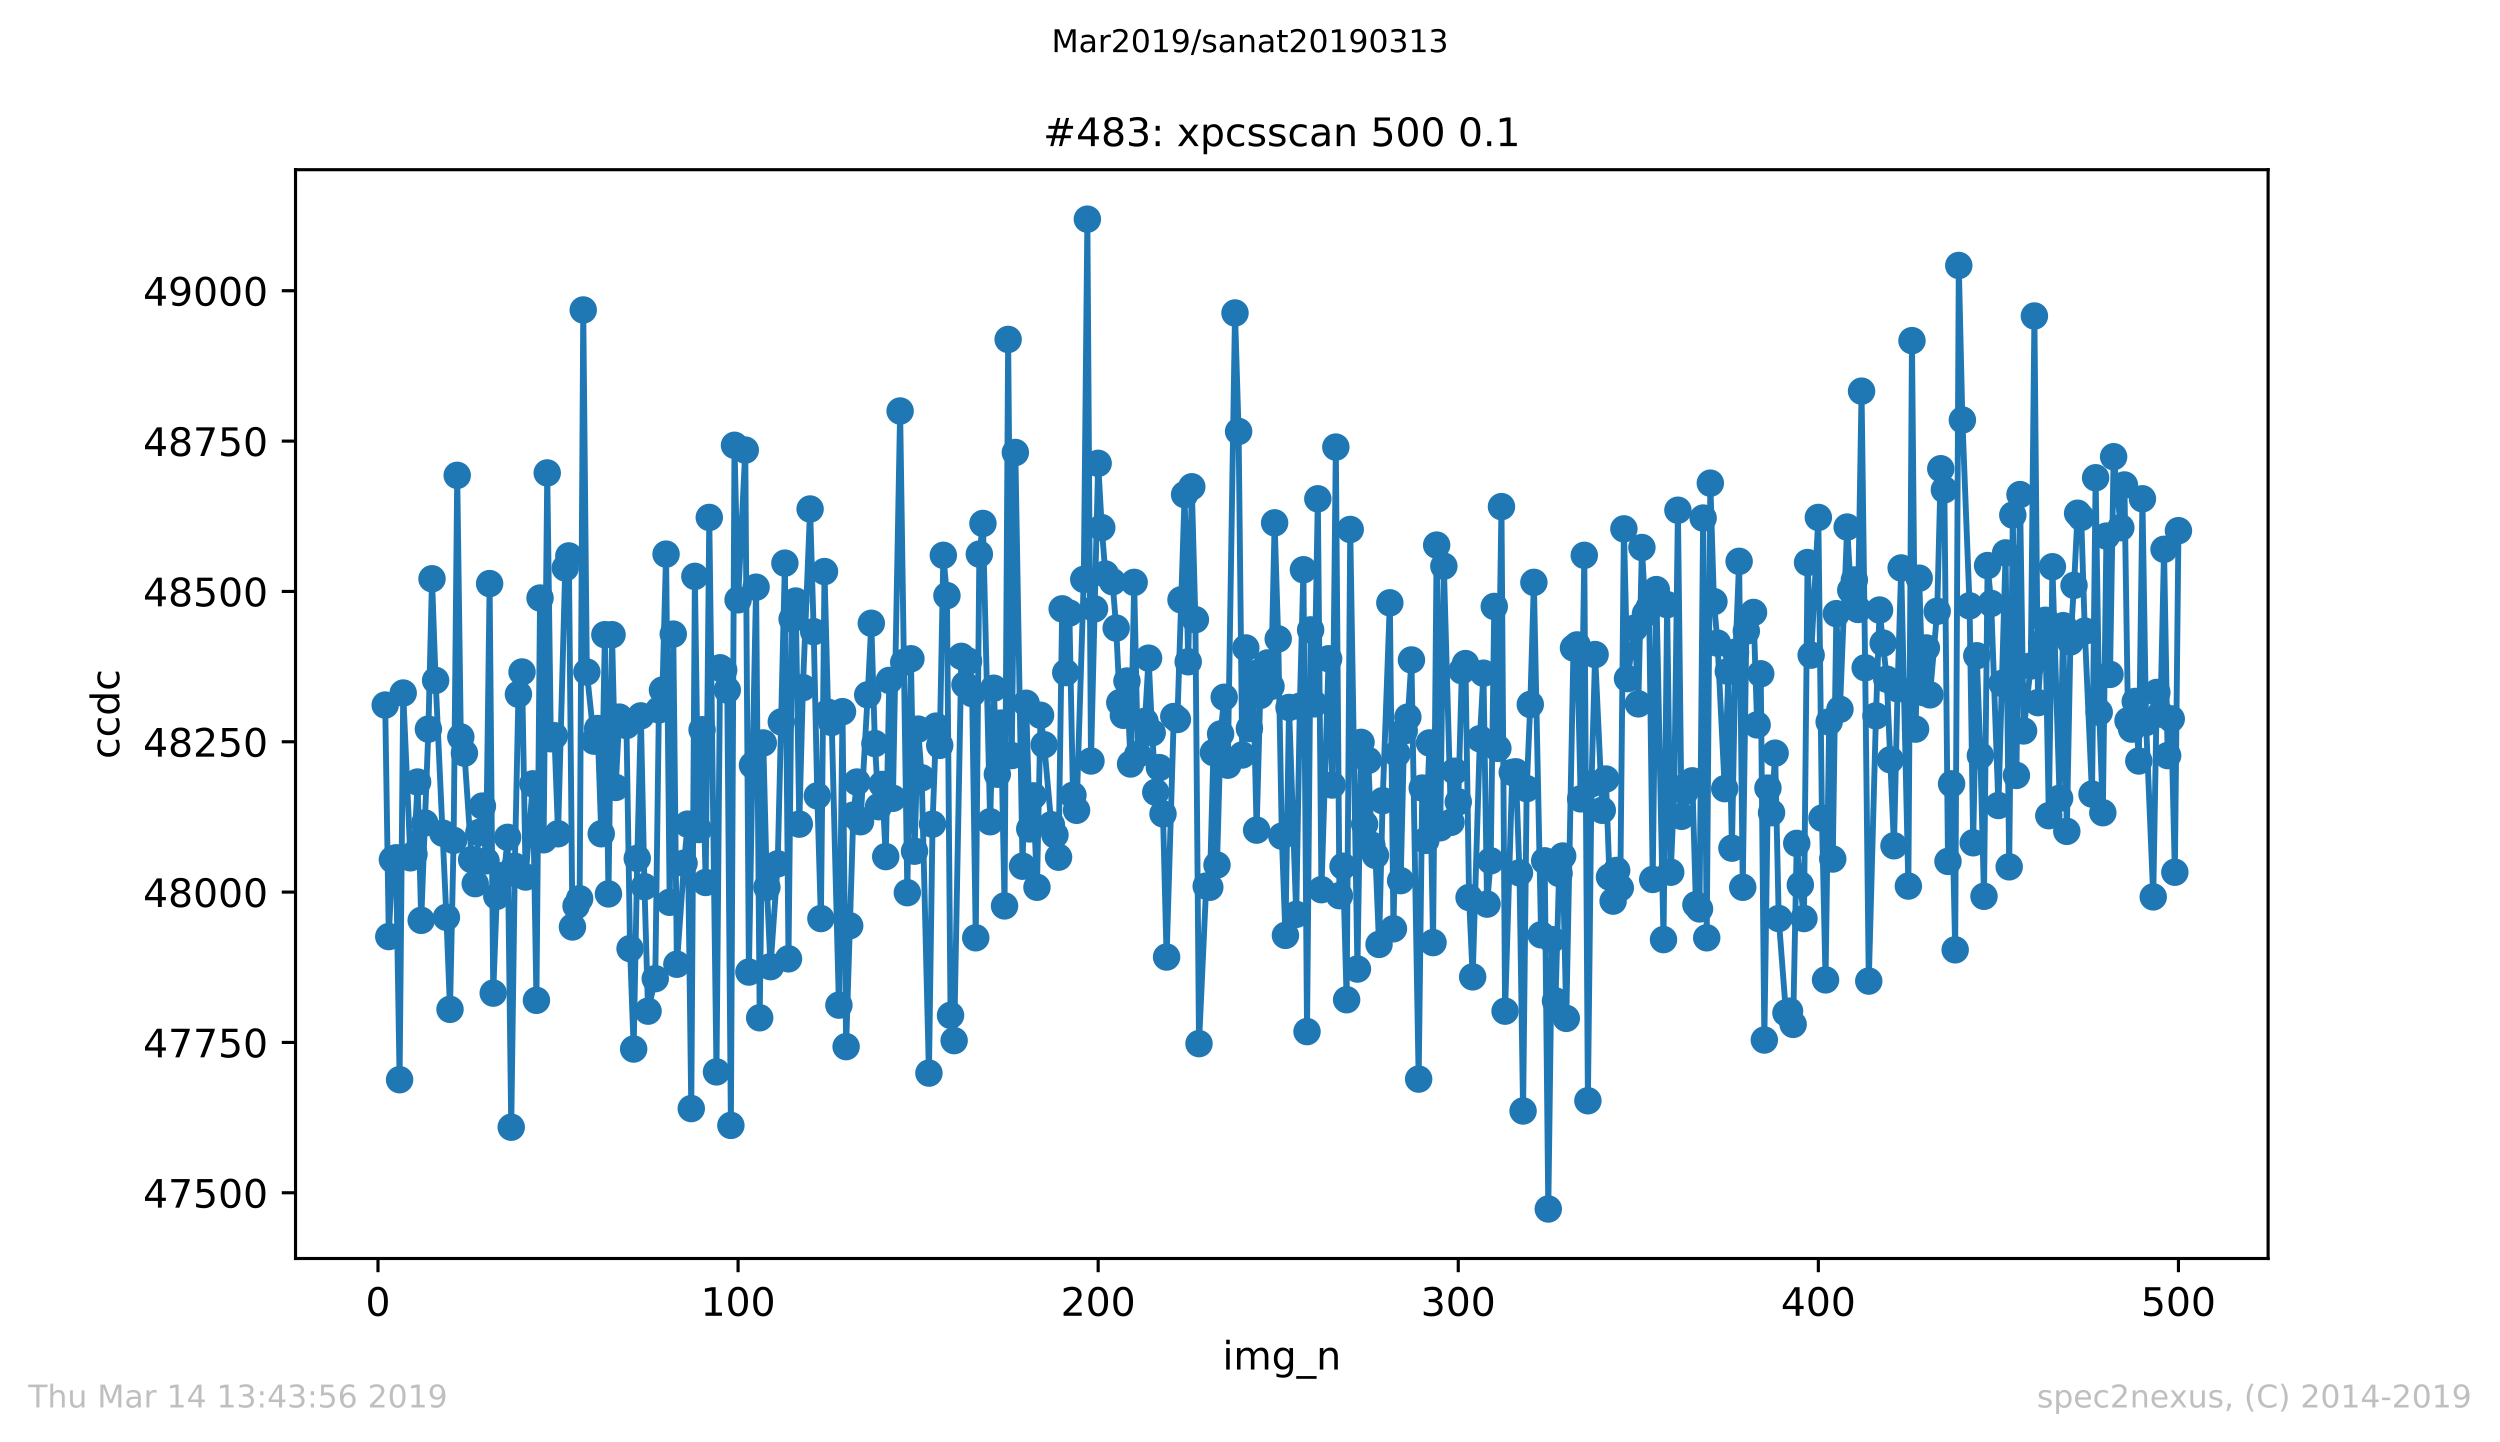 <?xml version="1.0" encoding="utf-8" standalone="no"?>
<!DOCTYPE svg PUBLIC "-//W3C//DTD SVG 1.1//EN"
  "http://www.w3.org/Graphics/SVG/1.1/DTD/svg11.dtd">
<!-- Created with matplotlib (https://matplotlib.org/) -->
<svg height="367.2pt" version="1.1" viewBox="0 0 636.48 367.2" width="636.48pt" xmlns="http://www.w3.org/2000/svg" xmlns:xlink="http://www.w3.org/1999/xlink">
 <defs>
  <style type="text/css">
*{stroke-linecap:butt;stroke-linejoin:round;white-space:pre;}
  </style>
 </defs>
 <g id="figure_1">
  <g id="patch_1">
   <path d="M 0 367.2 
L 636.48 367.2 
L 636.48 0 
L 0 0 
z
" style="fill:#ffffff;"/>
  </g>
  <g id="axes_1">
   <g id="patch_2">
    <path d="M 75.24 320.4 
L 577.44 320.4 
L 577.44 43.2 
L 75.24 43.2 
z
" style="fill:#ffffff;"/>
   </g>
   <g id="matplotlib.axis_1">
    <g id="xtick_1">
     <g id="line2d_1">
      <defs>
       <path d="M 0 0 
L 0 3.5 
" id="m9c0923681b" style="stroke:#000000;stroke-width:0.8;"/>
      </defs>
      <g>
       <use style="stroke:#000000;stroke-width:0.8;" x="96.234" xlink:href="#m9c0923681b" y="320.4"/>
      </g>
     </g>
     <g id="text_1">
      <!-- 0 -->
      <defs>
       <path d="M 31.781 66.406 
Q 24.172 66.406 20.328 58.906 
Q 16.5 51.422 16.5 36.375 
Q 16.5 21.391 20.328 13.891 
Q 24.172 6.391 31.781 6.391 
Q 39.453 6.391 43.281 13.891 
Q 47.125 21.391 47.125 36.375 
Q 47.125 51.422 43.281 58.906 
Q 39.453 66.406 31.781 66.406 
z
M 31.781 74.219 
Q 44.047 74.219 50.516 64.516 
Q 56.984 54.828 56.984 36.375 
Q 56.984 17.969 50.516 8.266 
Q 44.047 -1.422 31.781 -1.422 
Q 19.531 -1.422 13.062 8.266 
Q 6.594 17.969 6.594 36.375 
Q 6.594 54.828 13.062 64.516 
Q 19.531 74.219 31.781 74.219 
z
" id="DejaVuSans-48"/>
      </defs>
      <g transform="translate(93.053 334.998)scale(0.1 -0.1)">
       <use xlink:href="#DejaVuSans-48"/>
      </g>
     </g>
    </g>
    <g id="xtick_2">
     <g id="line2d_2">
      <g>
       <use style="stroke:#000000;stroke-width:0.8;" x="187.91" xlink:href="#m9c0923681b" y="320.4"/>
      </g>
     </g>
     <g id="text_2">
      <!-- 100 -->
      <defs>
       <path d="M 12.406 8.297 
L 28.516 8.297 
L 28.516 63.922 
L 10.984 60.406 
L 10.984 69.391 
L 28.422 72.906 
L 38.281 72.906 
L 38.281 8.297 
L 54.391 8.297 
L 54.391 0 
L 12.406 0 
z
" id="DejaVuSans-49"/>
      </defs>
      <g transform="translate(178.366 334.998)scale(0.1 -0.1)">
       <use xlink:href="#DejaVuSans-49"/>
       <use x="63.623" xlink:href="#DejaVuSans-48"/>
       <use x="127.246" xlink:href="#DejaVuSans-48"/>
      </g>
     </g>
    </g>
    <g id="xtick_3">
     <g id="line2d_3">
      <g>
       <use style="stroke:#000000;stroke-width:0.8;" x="279.585" xlink:href="#m9c0923681b" y="320.4"/>
      </g>
     </g>
     <g id="text_3">
      <!-- 200 -->
      <defs>
       <path d="M 19.188 8.297 
L 53.609 8.297 
L 53.609 0 
L 7.328 0 
L 7.328 8.297 
Q 12.938 14.109 22.625 23.891 
Q 32.328 33.688 34.812 36.531 
Q 39.547 41.844 41.422 45.531 
Q 43.312 49.219 43.312 52.781 
Q 43.312 58.594 39.234 62.25 
Q 35.156 65.922 28.609 65.922 
Q 23.969 65.922 18.812 64.312 
Q 13.672 62.703 7.812 59.422 
L 7.812 69.391 
Q 13.766 71.781 18.938 73 
Q 24.125 74.219 28.422 74.219 
Q 39.75 74.219 46.484 68.547 
Q 53.219 62.891 53.219 53.422 
Q 53.219 48.922 51.531 44.891 
Q 49.859 40.875 45.406 35.406 
Q 44.188 33.984 37.641 27.219 
Q 31.109 20.453 19.188 8.297 
z
" id="DejaVuSans-50"/>
      </defs>
      <g transform="translate(270.042 334.998)scale(0.1 -0.1)">
       <use xlink:href="#DejaVuSans-50"/>
       <use x="63.623" xlink:href="#DejaVuSans-48"/>
       <use x="127.246" xlink:href="#DejaVuSans-48"/>
      </g>
     </g>
    </g>
    <g id="xtick_4">
     <g id="line2d_4">
      <g>
       <use style="stroke:#000000;stroke-width:0.8;" x="371.261" xlink:href="#m9c0923681b" y="320.4"/>
      </g>
     </g>
     <g id="text_4">
      <!-- 300 -->
      <defs>
       <path d="M 40.578 39.312 
Q 47.656 37.797 51.625 33 
Q 55.609 28.219 55.609 21.188 
Q 55.609 10.406 48.188 4.484 
Q 40.766 -1.422 27.094 -1.422 
Q 22.516 -1.422 17.656 -0.516 
Q 12.797 0.391 7.625 2.203 
L 7.625 11.719 
Q 11.719 9.328 16.594 8.109 
Q 21.484 6.891 26.812 6.891 
Q 36.078 6.891 40.938 10.547 
Q 45.797 14.203 45.797 21.188 
Q 45.797 27.641 41.281 31.266 
Q 36.766 34.906 28.719 34.906 
L 20.219 34.906 
L 20.219 43.016 
L 29.109 43.016 
Q 36.375 43.016 40.234 45.922 
Q 44.094 48.828 44.094 54.297 
Q 44.094 59.906 40.109 62.906 
Q 36.141 65.922 28.719 65.922 
Q 24.656 65.922 20.016 65.031 
Q 15.375 64.156 9.812 62.312 
L 9.812 71.094 
Q 15.438 72.656 20.344 73.438 
Q 25.25 74.219 29.594 74.219 
Q 40.828 74.219 47.359 69.109 
Q 53.906 64.016 53.906 55.328 
Q 53.906 49.266 50.438 45.094 
Q 46.969 40.922 40.578 39.312 
z
" id="DejaVuSans-51"/>
      </defs>
      <g transform="translate(361.717 334.998)scale(0.1 -0.1)">
       <use xlink:href="#DejaVuSans-51"/>
       <use x="63.623" xlink:href="#DejaVuSans-48"/>
       <use x="127.246" xlink:href="#DejaVuSans-48"/>
      </g>
     </g>
    </g>
    <g id="xtick_5">
     <g id="line2d_5">
      <g>
       <use style="stroke:#000000;stroke-width:0.8;" x="462.937" xlink:href="#m9c0923681b" y="320.4"/>
      </g>
     </g>
     <g id="text_5">
      <!-- 400 -->
      <defs>
       <path d="M 37.797 64.312 
L 12.891 25.391 
L 37.797 25.391 
z
M 35.203 72.906 
L 47.609 72.906 
L 47.609 25.391 
L 58.016 25.391 
L 58.016 17.188 
L 47.609 17.188 
L 47.609 0 
L 37.797 0 
L 37.797 17.188 
L 4.891 17.188 
L 4.891 26.703 
z
" id="DejaVuSans-52"/>
      </defs>
      <g transform="translate(453.393 334.998)scale(0.1 -0.1)">
       <use xlink:href="#DejaVuSans-52"/>
       <use x="63.623" xlink:href="#DejaVuSans-48"/>
       <use x="127.246" xlink:href="#DejaVuSans-48"/>
      </g>
     </g>
    </g>
    <g id="xtick_6">
     <g id="line2d_6">
      <g>
       <use style="stroke:#000000;stroke-width:0.8;" x="554.613" xlink:href="#m9c0923681b" y="320.4"/>
      </g>
     </g>
     <g id="text_6">
      <!-- 500 -->
      <defs>
       <path d="M 10.797 72.906 
L 49.516 72.906 
L 49.516 64.594 
L 19.828 64.594 
L 19.828 46.734 
Q 21.969 47.469 24.109 47.828 
Q 26.266 48.188 28.422 48.188 
Q 40.625 48.188 47.75 41.5 
Q 54.891 34.812 54.891 23.391 
Q 54.891 11.625 47.562 5.094 
Q 40.234 -1.422 26.906 -1.422 
Q 22.312 -1.422 17.547 -0.641 
Q 12.797 0.141 7.719 1.703 
L 7.719 11.625 
Q 12.109 9.234 16.797 8.062 
Q 21.484 6.891 26.703 6.891 
Q 35.156 6.891 40.078 11.328 
Q 45.016 15.766 45.016 23.391 
Q 45.016 31 40.078 35.438 
Q 35.156 39.891 26.703 39.891 
Q 22.75 39.891 18.812 39.016 
Q 14.891 38.141 10.797 36.281 
z
" id="DejaVuSans-53"/>
      </defs>
      <g transform="translate(545.069 334.998)scale(0.1 -0.1)">
       <use xlink:href="#DejaVuSans-53"/>
       <use x="63.623" xlink:href="#DejaVuSans-48"/>
       <use x="127.246" xlink:href="#DejaVuSans-48"/>
      </g>
     </g>
    </g>
    <g id="text_7">
     <!-- img_n -->
     <defs>
      <path d="M 9.422 54.688 
L 18.406 54.688 
L 18.406 0 
L 9.422 0 
z
M 9.422 75.984 
L 18.406 75.984 
L 18.406 64.594 
L 9.422 64.594 
z
" id="DejaVuSans-105"/>
      <path d="M 52 44.188 
Q 55.375 50.25 60.062 53.125 
Q 64.75 56 71.094 56 
Q 79.641 56 84.281 50.016 
Q 88.922 44.047 88.922 33.016 
L 88.922 0 
L 79.891 0 
L 79.891 32.719 
Q 79.891 40.578 77.094 44.375 
Q 74.312 48.188 68.609 48.188 
Q 61.625 48.188 57.562 43.547 
Q 53.516 38.922 53.516 30.906 
L 53.516 0 
L 44.484 0 
L 44.484 32.719 
Q 44.484 40.625 41.703 44.406 
Q 38.922 48.188 33.109 48.188 
Q 26.219 48.188 22.156 43.531 
Q 18.109 38.875 18.109 30.906 
L 18.109 0 
L 9.078 0 
L 9.078 54.688 
L 18.109 54.688 
L 18.109 46.188 
Q 21.188 51.219 25.484 53.609 
Q 29.781 56 35.688 56 
Q 41.656 56 45.828 52.969 
Q 50 49.953 52 44.188 
z
" id="DejaVuSans-109"/>
      <path d="M 45.406 27.984 
Q 45.406 37.75 41.375 43.109 
Q 37.359 48.484 30.078 48.484 
Q 22.859 48.484 18.828 43.109 
Q 14.797 37.75 14.797 27.984 
Q 14.797 18.266 18.828 12.891 
Q 22.859 7.516 30.078 7.516 
Q 37.359 7.516 41.375 12.891 
Q 45.406 18.266 45.406 27.984 
z
M 54.391 6.781 
Q 54.391 -7.172 48.188 -13.984 
Q 42 -20.797 29.203 -20.797 
Q 24.469 -20.797 20.266 -20.094 
Q 16.062 -19.391 12.109 -17.922 
L 12.109 -9.188 
Q 16.062 -11.328 19.922 -12.344 
Q 23.781 -13.375 27.781 -13.375 
Q 36.625 -13.375 41.016 -8.766 
Q 45.406 -4.156 45.406 5.172 
L 45.406 9.625 
Q 42.625 4.781 38.281 2.391 
Q 33.938 0 27.875 0 
Q 17.828 0 11.672 7.656 
Q 5.516 15.328 5.516 27.984 
Q 5.516 40.672 11.672 48.328 
Q 17.828 56 27.875 56 
Q 33.938 56 38.281 53.609 
Q 42.625 51.219 45.406 46.391 
L 45.406 54.688 
L 54.391 54.688 
z
" id="DejaVuSans-103"/>
      <path d="M 50.984 -16.609 
L 50.984 -23.578 
L -0.984 -23.578 
L -0.984 -16.609 
z
" id="DejaVuSans-95"/>
      <path d="M 54.891 33.016 
L 54.891 0 
L 45.906 0 
L 45.906 32.719 
Q 45.906 40.484 42.875 44.328 
Q 39.844 48.188 33.797 48.188 
Q 26.516 48.188 22.312 43.547 
Q 18.109 38.922 18.109 30.906 
L 18.109 0 
L 9.078 0 
L 9.078 54.688 
L 18.109 54.688 
L 18.109 46.188 
Q 21.344 51.125 25.703 53.562 
Q 30.078 56 35.797 56 
Q 45.219 56 50.047 50.172 
Q 54.891 44.344 54.891 33.016 
z
" id="DejaVuSans-110"/>
     </defs>
     <g transform="translate(311.238 348.677)scale(0.1 -0.1)">
      <use xlink:href="#DejaVuSans-105"/>
      <use x="27.783" xlink:href="#DejaVuSans-109"/>
      <use x="125.195" xlink:href="#DejaVuSans-103"/>
      <use x="188.672" xlink:href="#DejaVuSans-95"/>
      <use x="238.672" xlink:href="#DejaVuSans-110"/>
     </g>
    </g>
   </g>
   <g id="matplotlib.axis_2">
    <g id="ytick_1">
     <g id="line2d_7">
      <defs>
       <path d="M 0 0 
L -3.5 0 
" id="m38e5fe94a0" style="stroke:#000000;stroke-width:0.8;"/>
      </defs>
      <g>
       <use style="stroke:#000000;stroke-width:0.8;" x="75.24" xlink:href="#m38e5fe94a0" y="303.666"/>
      </g>
     </g>
     <g id="text_8">
      <!-- 47500 -->
      <defs>
       <path d="M 8.203 72.906 
L 55.078 72.906 
L 55.078 68.703 
L 28.609 0 
L 18.312 0 
L 43.219 64.594 
L 8.203 64.594 
z
" id="DejaVuSans-55"/>
      </defs>
      <g transform="translate(36.428 307.466)scale(0.1 -0.1)">
       <use xlink:href="#DejaVuSans-52"/>
       <use x="63.623" xlink:href="#DejaVuSans-55"/>
       <use x="127.246" xlink:href="#DejaVuSans-53"/>
       <use x="190.869" xlink:href="#DejaVuSans-48"/>
       <use x="254.492" xlink:href="#DejaVuSans-48"/>
      </g>
     </g>
    </g>
    <g id="ytick_2">
     <g id="line2d_8">
      <g>
       <use style="stroke:#000000;stroke-width:0.8;" x="75.24" xlink:href="#m38e5fe94a0" y="265.392"/>
      </g>
     </g>
     <g id="text_9">
      <!-- 47750 -->
      <g transform="translate(36.428 269.191)scale(0.1 -0.1)">
       <use xlink:href="#DejaVuSans-52"/>
       <use x="63.623" xlink:href="#DejaVuSans-55"/>
       <use x="127.246" xlink:href="#DejaVuSans-55"/>
       <use x="190.869" xlink:href="#DejaVuSans-53"/>
       <use x="254.492" xlink:href="#DejaVuSans-48"/>
      </g>
     </g>
    </g>
    <g id="ytick_3">
     <g id="line2d_9">
      <g>
       <use style="stroke:#000000;stroke-width:0.8;" x="75.24" xlink:href="#m38e5fe94a0" y="227.117"/>
      </g>
     </g>
     <g id="text_10">
      <!-- 48000 -->
      <defs>
       <path d="M 31.781 34.625 
Q 24.75 34.625 20.719 30.859 
Q 16.703 27.094 16.703 20.516 
Q 16.703 13.922 20.719 10.156 
Q 24.75 6.391 31.781 6.391 
Q 38.812 6.391 42.859 10.172 
Q 46.922 13.969 46.922 20.516 
Q 46.922 27.094 42.891 30.859 
Q 38.875 34.625 31.781 34.625 
z
M 21.922 38.812 
Q 15.578 40.375 12.031 44.719 
Q 8.5 49.078 8.5 55.328 
Q 8.5 64.062 14.719 69.141 
Q 20.953 74.219 31.781 74.219 
Q 42.672 74.219 48.875 69.141 
Q 55.078 64.062 55.078 55.328 
Q 55.078 49.078 51.531 44.719 
Q 48 40.375 41.703 38.812 
Q 48.828 37.156 52.797 32.312 
Q 56.781 27.484 56.781 20.516 
Q 56.781 9.906 50.312 4.234 
Q 43.844 -1.422 31.781 -1.422 
Q 19.734 -1.422 13.25 4.234 
Q 6.781 9.906 6.781 20.516 
Q 6.781 27.484 10.781 32.312 
Q 14.797 37.156 21.922 38.812 
z
M 18.312 54.391 
Q 18.312 48.734 21.844 45.562 
Q 25.391 42.391 31.781 42.391 
Q 38.141 42.391 41.719 45.562 
Q 45.312 48.734 45.312 54.391 
Q 45.312 60.062 41.719 63.234 
Q 38.141 66.406 31.781 66.406 
Q 25.391 66.406 21.844 63.234 
Q 18.312 60.062 18.312 54.391 
z
" id="DejaVuSans-56"/>
      </defs>
      <g transform="translate(36.428 230.916)scale(0.1 -0.1)">
       <use xlink:href="#DejaVuSans-52"/>
       <use x="63.623" xlink:href="#DejaVuSans-56"/>
       <use x="127.246" xlink:href="#DejaVuSans-48"/>
       <use x="190.869" xlink:href="#DejaVuSans-48"/>
       <use x="254.492" xlink:href="#DejaVuSans-48"/>
      </g>
     </g>
    </g>
    <g id="ytick_4">
     <g id="line2d_10">
      <g>
       <use style="stroke:#000000;stroke-width:0.8;" x="75.24" xlink:href="#m38e5fe94a0" y="188.843"/>
      </g>
     </g>
     <g id="text_11">
      <!-- 48250 -->
      <g transform="translate(36.428 192.642)scale(0.1 -0.1)">
       <use xlink:href="#DejaVuSans-52"/>
       <use x="63.623" xlink:href="#DejaVuSans-56"/>
       <use x="127.246" xlink:href="#DejaVuSans-50"/>
       <use x="190.869" xlink:href="#DejaVuSans-53"/>
       <use x="254.492" xlink:href="#DejaVuSans-48"/>
      </g>
     </g>
    </g>
    <g id="ytick_5">
     <g id="line2d_11">
      <g>
       <use style="stroke:#000000;stroke-width:0.8;" x="75.24" xlink:href="#m38e5fe94a0" y="150.568"/>
      </g>
     </g>
     <g id="text_12">
      <!-- 48500 -->
      <g transform="translate(36.428 154.367)scale(0.1 -0.1)">
       <use xlink:href="#DejaVuSans-52"/>
       <use x="63.623" xlink:href="#DejaVuSans-56"/>
       <use x="127.246" xlink:href="#DejaVuSans-53"/>
       <use x="190.869" xlink:href="#DejaVuSans-48"/>
       <use x="254.492" xlink:href="#DejaVuSans-48"/>
      </g>
     </g>
    </g>
    <g id="ytick_6">
     <g id="line2d_12">
      <g>
       <use style="stroke:#000000;stroke-width:0.8;" x="75.24" xlink:href="#m38e5fe94a0" y="112.293"/>
      </g>
     </g>
     <g id="text_13">
      <!-- 48750 -->
      <g transform="translate(36.428 116.093)scale(0.1 -0.1)">
       <use xlink:href="#DejaVuSans-52"/>
       <use x="63.623" xlink:href="#DejaVuSans-56"/>
       <use x="127.246" xlink:href="#DejaVuSans-55"/>
       <use x="190.869" xlink:href="#DejaVuSans-53"/>
       <use x="254.492" xlink:href="#DejaVuSans-48"/>
      </g>
     </g>
    </g>
    <g id="ytick_7">
     <g id="line2d_13">
      <g>
       <use style="stroke:#000000;stroke-width:0.8;" x="75.24" xlink:href="#m38e5fe94a0" y="74.019"/>
      </g>
     </g>
     <g id="text_14">
      <!-- 49000 -->
      <defs>
       <path d="M 10.984 1.516 
L 10.984 10.5 
Q 14.703 8.734 18.5 7.812 
Q 22.312 6.891 25.984 6.891 
Q 35.75 6.891 40.891 13.453 
Q 46.047 20.016 46.781 33.406 
Q 43.953 29.203 39.594 26.953 
Q 35.25 24.703 29.984 24.703 
Q 19.047 24.703 12.672 31.312 
Q 6.297 37.938 6.297 49.422 
Q 6.297 60.641 12.938 67.422 
Q 19.578 74.219 30.609 74.219 
Q 43.266 74.219 49.922 64.516 
Q 56.594 54.828 56.594 36.375 
Q 56.594 19.141 48.406 8.859 
Q 40.234 -1.422 26.422 -1.422 
Q 22.703 -1.422 18.891 -0.688 
Q 15.094 0.047 10.984 1.516 
z
M 30.609 32.422 
Q 37.25 32.422 41.125 36.953 
Q 45.016 41.5 45.016 49.422 
Q 45.016 57.281 41.125 61.844 
Q 37.25 66.406 30.609 66.406 
Q 23.969 66.406 20.094 61.844 
Q 16.219 57.281 16.219 49.422 
Q 16.219 41.5 20.094 36.953 
Q 23.969 32.422 30.609 32.422 
z
" id="DejaVuSans-57"/>
      </defs>
      <g transform="translate(36.428 77.818)scale(0.1 -0.1)">
       <use xlink:href="#DejaVuSans-52"/>
       <use x="63.623" xlink:href="#DejaVuSans-57"/>
       <use x="127.246" xlink:href="#DejaVuSans-48"/>
       <use x="190.869" xlink:href="#DejaVuSans-48"/>
       <use x="254.492" xlink:href="#DejaVuSans-48"/>
      </g>
     </g>
    </g>
    <g id="text_15">
     <!-- ccdc -->
     <defs>
      <path d="M 48.781 52.594 
L 48.781 44.188 
Q 44.969 46.297 41.141 47.344 
Q 37.312 48.391 33.406 48.391 
Q 24.656 48.391 19.812 42.844 
Q 14.984 37.312 14.984 27.297 
Q 14.984 17.281 19.812 11.734 
Q 24.656 6.203 33.406 6.203 
Q 37.312 6.203 41.141 7.25 
Q 44.969 8.297 48.781 10.406 
L 48.781 2.094 
Q 45.016 0.344 40.984 -0.531 
Q 36.969 -1.422 32.422 -1.422 
Q 20.062 -1.422 12.781 6.344 
Q 5.516 14.109 5.516 27.297 
Q 5.516 40.672 12.859 48.328 
Q 20.219 56 33.016 56 
Q 37.156 56 41.109 55.141 
Q 45.062 54.297 48.781 52.594 
z
" id="DejaVuSans-99"/>
      <path d="M 45.406 46.391 
L 45.406 75.984 
L 54.391 75.984 
L 54.391 0 
L 45.406 0 
L 45.406 8.203 
Q 42.578 3.328 38.25 0.953 
Q 33.938 -1.422 27.875 -1.422 
Q 17.969 -1.422 11.734 6.484 
Q 5.516 14.406 5.516 27.297 
Q 5.516 40.188 11.734 48.094 
Q 17.969 56 27.875 56 
Q 33.938 56 38.25 53.625 
Q 42.578 51.266 45.406 46.391 
z
M 14.797 27.297 
Q 14.797 17.391 18.875 11.75 
Q 22.953 6.109 30.078 6.109 
Q 37.203 6.109 41.297 11.75 
Q 45.406 17.391 45.406 27.297 
Q 45.406 37.203 41.297 42.844 
Q 37.203 48.484 30.078 48.484 
Q 22.953 48.484 18.875 42.844 
Q 14.797 37.203 14.797 27.297 
z
" id="DejaVuSans-100"/>
     </defs>
     <g transform="translate(30.348 193.222)rotate(-90)scale(0.1 -0.1)">
      <use xlink:href="#DejaVuSans-99"/>
      <use x="54.98" xlink:href="#DejaVuSans-99"/>
      <use x="109.961" xlink:href="#DejaVuSans-100"/>
      <use x="173.438" xlink:href="#DejaVuSans-99"/>
     </g>
    </g>
   </g>
   <g id="line2d_14">
    <path clip-path="url(#p819aea9ad4)" d="M 98.067 179.504 
L 98.984 238.446 
L 99.901 218.85 
L 100.818 218.391 
L 101.734 274.884 
L 102.651 176.442 
L 104.485 218.391 
L 105.401 217.472 
L 106.318 199.1 
L 107.235 234.313 
L 109.068 185.627 
L 109.985 147.353 
L 110.902 173.226 
L 113.652 233.547 
L 114.569 256.971 
L 115.486 213.951 
L 116.402 121.02 
L 117.319 187.618 
L 118.236 191.751 
L 120.069 218.85 
L 120.986 224.974 
L 121.903 211.96 
L 122.82 205.224 
L 123.736 219.156 
L 124.653 148.578 
L 125.57 252.838 
L 126.487 228.189 
L 128.32 222.83 
L 129.237 213.185 
L 130.154 286.979 
L 131.071 220.534 
L 131.987 176.748 
L 132.904 171.083 
L 133.821 223.29 
L 135.654 199.559 
L 136.571 254.675 
L 137.488 152.252 
L 138.405 213.798 
L 139.321 120.408 
L 140.238 188.077 
L 141.155 187.312 
L 142.072 212.267 
L 143.905 144.597 
L 144.822 141.535 
L 145.739 235.997 
L 146.655 230.638 
L 147.572 228.801 
L 148.489 78.918 
L 149.406 171.083 
L 151.239 188.689 
L 152.156 185.474 
L 153.073 212.267 
L 153.99 161.591 
L 154.906 227.576 
L 155.823 161.591 
L 156.74 200.478 
L 157.657 182.565 
L 159.49 184.709 
L 160.407 241.508 
L 161.324 267.076 
L 162.24 218.544 
L 163.157 182.259 
L 164.074 225.739 
L 164.991 257.431 
L 166.824 249.163 
L 167.741 180.728 
L 168.658 175.676 
L 169.574 141.076 
L 170.491 229.72 
L 171.408 161.438 
L 172.325 245.489 
L 174.158 219.768 
L 175.075 209.817 
L 175.992 282.233 
L 176.908 146.74 
L 177.825 211.195 
L 178.742 185.781 
L 179.659 224.668 
L 180.575 131.737 
L 182.409 272.894 
L 183.326 170.011 
L 184.243 170.624 
L 185.159 175.676 
L 186.076 286.519 
L 186.993 113.365 
L 187.91 152.711 
L 189.743 114.59 
L 190.66 247.479 
L 191.577 194.813 
L 192.493 149.496 
L 193.41 259.115 
L 194.327 189.149 
L 195.244 225.892 
L 196.16 246.101 
L 197.994 219.922 
L 199.827 143.372 
L 200.744 244.111 
L 201.661 157.61 
L 202.578 153.017 
L 203.494 209.817 
L 204.411 175.064 
L 206.245 129.593 
L 207.161 160.826 
L 208.078 202.621 
L 208.995 233.853 
L 209.912 145.516 
L 210.828 181.341 
L 211.745 183.943 
L 213.579 255.9 
L 214.496 181.188 
L 215.412 266.463 
L 217.246 207.521 
L 218.163 199.1 
L 219.079 209.205 
L 220.913 176.901 
L 221.83 158.682 
L 222.746 189.302 
L 223.663 205.377 
L 224.58 199.713 
L 225.497 218.084 
L 226.413 173.226 
L 227.33 203.234 
L 229.164 104.638 
L 230.997 227.27 
L 231.914 167.715 
L 232.831 216.706 
L 233.747 185.627 
L 234.664 198.028 
L 236.498 273.2 
L 237.414 209.817 
L 238.331 184.862 
L 239.248 189.761 
L 240.165 141.382 
L 241.082 151.64 
L 241.998 258.502 
L 242.915 264.932 
L 244.749 167.103 
L 245.665 174.298 
L 246.582 168.327 
L 247.499 176.595 
L 248.416 238.753 
L 249.332 141.076 
L 250.249 133.268 
L 252.083 209.205 
L 252.999 175.217 
L 253.916 197.11 
L 254.833 184.096 
L 255.75 230.638 
L 256.666 86.42 
L 257.583 192.364 
L 258.5 115.202 
L 260.333 220.534 
L 261.25 179.044 
L 262.167 211.042 
L 263.084 202.621 
L 264 225.892 
L 264.917 182.106 
L 265.834 189.608 
L 267.667 209.97 
L 268.584 212.573 
L 269.501 218.237 
L 270.418 155.008 
L 271.335 171.236 
L 272.251 156.079 
L 273.168 202.468 
L 274.085 206.296 
L 275.918 147.506 
L 276.835 55.8 
L 277.752 193.742 
L 279.585 117.958 
L 280.502 134.339 
L 281.419 146.128 
L 283.252 148.118 
L 284.169 159.907 
L 285.086 178.891 
L 286.003 182.106 
L 286.919 173.38 
L 287.836 194.507 
L 288.753 148.271 
L 289.67 192.058 
L 291.503 183.637 
L 292.42 167.562 
L 293.337 186.546 
L 294.253 201.703 
L 295.17 195.426 
L 296.087 207.214 
L 297.004 243.652 
L 298.837 182.412 
L 299.754 183.178 
L 301.588 125.919 
L 302.504 168.48 
L 303.421 123.929 
L 304.338 157.764 
L 305.255 265.698 
L 307.088 225.586 
L 308.005 225.892 
L 308.922 191.598 
L 309.838 220.228 
L 310.755 186.852 
L 311.672 177.513 
L 312.589 194.813 
L 314.422 79.683 
L 315.339 109.844 
L 316.256 192.211 
L 317.172 164.959 
L 318.089 185.474 
L 319.006 171.542 
L 319.923 211.348 
L 320.839 177.054 
L 322.673 168.787 
L 323.59 174.757 
L 324.506 133.115 
L 325.423 162.663 
L 326.34 212.879 
L 327.257 238.14 
L 328.174 180.116 
L 330.007 232.782 
L 330.924 179.81 
L 331.841 145.056 
L 332.757 262.636 
L 333.674 160.366 
L 334.591 179.197 
L 335.508 126.991 
L 336.424 226.505 
L 338.258 167.715 
L 339.175 199.866 
L 340.091 113.824 
L 341.008 228.036 
L 341.925 220.534 
L 342.842 254.522 
L 343.758 134.799 
L 345.592 246.714 
L 346.509 188.996 
L 347.425 209.817 
L 348.342 193.589 
L 349.259 215.175 
L 350.176 217.778 
L 351.092 240.437 
L 352.009 203.846 
L 353.843 153.477 
L 354.759 236.456 
L 355.676 191.904 
L 356.593 224.208 
L 357.51 186.087 
L 358.427 182.565 
L 359.343 168.021 
L 361.177 274.731 
L 362.094 200.631 
L 363.01 213.951 
L 363.927 189.149 
L 364.844 239.977 
L 365.761 138.779 
L 366.677 210.736 
L 367.594 144.138 
L 369.428 209.358 
L 370.344 196.344 
L 371.261 204.152 
L 372.178 170.777 
L 373.095 168.94 
L 374.011 228.495 
L 374.928 248.704 
L 376.762 188.077 
L 377.678 171.389 
L 378.595 230.179 
L 379.512 219.156 
L 380.429 154.395 
L 381.345 190.527 
L 382.262 128.981 
L 383.179 257.431 
L 385.013 196.651 
L 385.929 196.497 
L 386.846 222.218 
L 387.763 282.845 
L 388.68 200.784 
L 389.596 179.35 
L 390.513 148.271 
L 392.347 237.987 
L 393.263 219.156 
L 394.18 307.8 
L 395.097 239.212 
L 396.014 254.828 
L 396.93 222.371 
L 397.847 217.931 
L 398.764 259.268 
L 400.597 164.959 
L 401.514 164.194 
L 402.431 203.387 
L 403.348 141.382 
L 404.264 280.242 
L 405.181 199.559 
L 406.098 166.643 
L 407.931 206.296 
L 408.848 198.335 
L 409.765 223.29 
L 410.682 229.414 
L 411.598 221.606 
L 412.515 226.045 
L 413.432 134.646 
L 414.349 172.767 
L 416.182 159.907 
L 417.099 179.197 
L 418.016 139.392 
L 418.933 156.233 
L 419.849 154.702 
L 420.766 223.902 
L 421.683 150.109 
L 423.516 239.212 
L 424.433 153.936 
L 425.35 222.065 
L 426.267 200.784 
L 427.183 129.9 
L 428.1 207.827 
L 429.017 201.55 
L 430.85 198.794 
L 431.767 230.332 
L 432.684 231.404 
L 433.601 131.89 
L 434.517 238.753 
L 435.434 123.01 
L 436.351 153.171 
L 437.268 163.734 
L 439.101 200.784 
L 440.018 170.93 
L 440.935 215.941 
L 441.852 166.031 
L 442.768 142.913 
L 443.685 225.892 
L 444.602 160.672 
L 446.435 155.926 
L 447.352 184.556 
L 448.269 171.542 
L 449.186 264.779 
L 450.102 200.631 
L 451.019 206.908 
L 451.936 191.751 
L 452.853 233.853 
L 454.686 257.89 
L 455.603 257.431 
L 456.52 260.799 
L 457.436 214.716 
L 458.353 225.28 
L 459.27 233.853 
L 460.187 143.219 
L 461.103 166.796 
L 462.937 131.737 
L 463.854 208.286 
L 464.77 249.47 
L 465.687 183.79 
L 466.604 218.697 
L 467.521 156.233 
L 468.437 180.575 
L 470.271 134.186 
L 471.188 150.262 
L 472.105 147.659 
L 473.021 155.161 
L 473.938 99.586 
L 474.855 170.011 
L 475.772 249.776 
L 477.605 182.259 
L 478.522 155.314 
L 480.355 172.92 
L 482.189 215.329 
L 483.106 175.37 
L 484.022 144.597 
L 485.856 225.586 
L 486.773 86.726 
L 487.689 185.627 
L 488.606 147.2 
L 489.523 176.288 
L 490.44 164.959 
L 491.356 176.901 
L 493.19 155.62 
L 494.107 119.336 
L 495.023 124.694 
L 495.94 219.309 
L 496.857 199.559 
L 497.774 241.815 
L 498.69 67.589 
L 499.607 106.935 
L 501.441 154.242 
L 502.358 214.563 
L 503.274 166.949 
L 504.191 192.364 
L 505.108 228.189 
L 506.025 143.985 
L 506.941 153.63 
L 508.775 205.071 
L 510.608 140.77 
L 511.525 220.687 
L 512.442 131.124 
L 513.359 197.416 
L 514.275 125.919 
L 515.192 186.087 
L 517.026 169.552 
L 517.942 80.449 
L 518.859 178.891 
L 519.776 163.734 
L 520.693 157.917 
L 521.609 207.674 
L 522.526 144.291 
L 524.36 203.234 
L 525.276 159.295 
L 526.193 211.654 
L 527.11 163.428 
L 528.027 149.037 
L 528.944 130.665 
L 529.86 131.737 
L 530.777 160.672 
L 532.611 202.162 
L 533.527 121.632 
L 534.444 181.341 
L 535.361 206.908 
L 536.278 136.483 
L 537.194 171.696 
L 538.111 116.274 
L 539.945 134.339 
L 540.861 123.47 
L 541.778 183.484 
L 542.695 185.627 
L 543.612 178.585 
L 544.528 193.742 
L 545.445 126.991 
L 546.362 183.943 
L 548.195 228.342 
L 549.112 176.288 
L 550.029 181.8 
L 550.946 139.851 
L 551.862 192.364 
L 552.779 183.025 
L 553.696 222.065 
L 554.613 135.105 
L 554.613 135.105 
" style="fill:none;stroke:#1f77b4;stroke-linecap:square;stroke-width:1.5;"/>
    <defs>
     <path d="M 0 3 
C 0.796 3 1.559 2.684 2.121 2.121 
C 2.684 1.559 3 0.796 3 0 
C 3 -0.796 2.684 -1.559 2.121 -2.121 
C 1.559 -2.684 0.796 -3 0 -3 
C -0.796 -3 -1.559 -2.684 -2.121 -2.121 
C -2.684 -1.559 -3 -0.796 -3 0 
C -3 0.796 -2.684 1.559 -2.121 2.121 
C -1.559 2.684 -0.796 3 0 3 
z
" id="m0f68317be8" style="stroke:#1f77b4;"/>
    </defs>
    <g clip-path="url(#p819aea9ad4)">
     <use style="fill:#1f77b4;stroke:#1f77b4;" x="98.067" xlink:href="#m0f68317be8" y="179.504"/>
     <use style="fill:#1f77b4;stroke:#1f77b4;" x="98.984" xlink:href="#m0f68317be8" y="238.446"/>
     <use style="fill:#1f77b4;stroke:#1f77b4;" x="99.901" xlink:href="#m0f68317be8" y="218.85"/>
     <use style="fill:#1f77b4;stroke:#1f77b4;" x="100.818" xlink:href="#m0f68317be8" y="218.391"/>
     <use style="fill:#1f77b4;stroke:#1f77b4;" x="101.734" xlink:href="#m0f68317be8" y="274.884"/>
     <use style="fill:#1f77b4;stroke:#1f77b4;" x="102.651" xlink:href="#m0f68317be8" y="176.442"/>
     <use style="fill:#1f77b4;stroke:#1f77b4;" x="104.485" xlink:href="#m0f68317be8" y="218.391"/>
     <use style="fill:#1f77b4;stroke:#1f77b4;" x="105.401" xlink:href="#m0f68317be8" y="217.472"/>
     <use style="fill:#1f77b4;stroke:#1f77b4;" x="106.318" xlink:href="#m0f68317be8" y="199.1"/>
     <use style="fill:#1f77b4;stroke:#1f77b4;" x="107.235" xlink:href="#m0f68317be8" y="234.313"/>
     <use style="fill:#1f77b4;stroke:#1f77b4;" x="108.152" xlink:href="#m0f68317be8" y="209.511"/>
     <use style="fill:#1f77b4;stroke:#1f77b4;" x="109.068" xlink:href="#m0f68317be8" y="185.627"/>
     <use style="fill:#1f77b4;stroke:#1f77b4;" x="109.985" xlink:href="#m0f68317be8" y="147.353"/>
     <use style="fill:#1f77b4;stroke:#1f77b4;" x="110.902" xlink:href="#m0f68317be8" y="173.226"/>
     <use style="fill:#1f77b4;stroke:#1f77b4;" x="112.735" xlink:href="#m0f68317be8" y="212.113"/>
     <use style="fill:#1f77b4;stroke:#1f77b4;" x="113.652" xlink:href="#m0f68317be8" y="233.547"/>
     <use style="fill:#1f77b4;stroke:#1f77b4;" x="114.569" xlink:href="#m0f68317be8" y="256.971"/>
     <use style="fill:#1f77b4;stroke:#1f77b4;" x="115.486" xlink:href="#m0f68317be8" y="213.951"/>
     <use style="fill:#1f77b4;stroke:#1f77b4;" x="116.402" xlink:href="#m0f68317be8" y="121.02"/>
     <use style="fill:#1f77b4;stroke:#1f77b4;" x="117.319" xlink:href="#m0f68317be8" y="187.618"/>
     <use style="fill:#1f77b4;stroke:#1f77b4;" x="118.236" xlink:href="#m0f68317be8" y="191.751"/>
     <use style="fill:#1f77b4;stroke:#1f77b4;" x="120.069" xlink:href="#m0f68317be8" y="218.85"/>
     <use style="fill:#1f77b4;stroke:#1f77b4;" x="120.986" xlink:href="#m0f68317be8" y="224.974"/>
     <use style="fill:#1f77b4;stroke:#1f77b4;" x="121.903" xlink:href="#m0f68317be8" y="211.96"/>
     <use style="fill:#1f77b4;stroke:#1f77b4;" x="122.82" xlink:href="#m0f68317be8" y="205.224"/>
     <use style="fill:#1f77b4;stroke:#1f77b4;" x="123.736" xlink:href="#m0f68317be8" y="219.156"/>
     <use style="fill:#1f77b4;stroke:#1f77b4;" x="124.653" xlink:href="#m0f68317be8" y="148.578"/>
     <use style="fill:#1f77b4;stroke:#1f77b4;" x="125.57" xlink:href="#m0f68317be8" y="252.838"/>
     <use style="fill:#1f77b4;stroke:#1f77b4;" x="126.487" xlink:href="#m0f68317be8" y="228.189"/>
     <use style="fill:#1f77b4;stroke:#1f77b4;" x="128.32" xlink:href="#m0f68317be8" y="222.83"/>
     <use style="fill:#1f77b4;stroke:#1f77b4;" x="129.237" xlink:href="#m0f68317be8" y="213.185"/>
     <use style="fill:#1f77b4;stroke:#1f77b4;" x="130.154" xlink:href="#m0f68317be8" y="286.979"/>
     <use style="fill:#1f77b4;stroke:#1f77b4;" x="131.071" xlink:href="#m0f68317be8" y="220.534"/>
     <use style="fill:#1f77b4;stroke:#1f77b4;" x="131.987" xlink:href="#m0f68317be8" y="176.748"/>
     <use style="fill:#1f77b4;stroke:#1f77b4;" x="132.904" xlink:href="#m0f68317be8" y="171.083"/>
     <use style="fill:#1f77b4;stroke:#1f77b4;" x="133.821" xlink:href="#m0f68317be8" y="223.29"/>
     <use style="fill:#1f77b4;stroke:#1f77b4;" x="135.654" xlink:href="#m0f68317be8" y="199.559"/>
     <use style="fill:#1f77b4;stroke:#1f77b4;" x="136.571" xlink:href="#m0f68317be8" y="254.675"/>
     <use style="fill:#1f77b4;stroke:#1f77b4;" x="137.488" xlink:href="#m0f68317be8" y="152.252"/>
     <use style="fill:#1f77b4;stroke:#1f77b4;" x="138.405" xlink:href="#m0f68317be8" y="213.798"/>
     <use style="fill:#1f77b4;stroke:#1f77b4;" x="139.321" xlink:href="#m0f68317be8" y="120.408"/>
     <use style="fill:#1f77b4;stroke:#1f77b4;" x="140.238" xlink:href="#m0f68317be8" y="188.077"/>
     <use style="fill:#1f77b4;stroke:#1f77b4;" x="141.155" xlink:href="#m0f68317be8" y="187.312"/>
     <use style="fill:#1f77b4;stroke:#1f77b4;" x="142.072" xlink:href="#m0f68317be8" y="212.267"/>
     <use style="fill:#1f77b4;stroke:#1f77b4;" x="143.905" xlink:href="#m0f68317be8" y="144.597"/>
     <use style="fill:#1f77b4;stroke:#1f77b4;" x="144.822" xlink:href="#m0f68317be8" y="141.535"/>
     <use style="fill:#1f77b4;stroke:#1f77b4;" x="145.739" xlink:href="#m0f68317be8" y="235.997"/>
     <use style="fill:#1f77b4;stroke:#1f77b4;" x="146.655" xlink:href="#m0f68317be8" y="230.638"/>
     <use style="fill:#1f77b4;stroke:#1f77b4;" x="147.572" xlink:href="#m0f68317be8" y="228.801"/>
     <use style="fill:#1f77b4;stroke:#1f77b4;" x="148.489" xlink:href="#m0f68317be8" y="78.918"/>
     <use style="fill:#1f77b4;stroke:#1f77b4;" x="149.406" xlink:href="#m0f68317be8" y="171.083"/>
     <use style="fill:#1f77b4;stroke:#1f77b4;" x="151.239" xlink:href="#m0f68317be8" y="188.689"/>
     <use style="fill:#1f77b4;stroke:#1f77b4;" x="152.156" xlink:href="#m0f68317be8" y="185.474"/>
     <use style="fill:#1f77b4;stroke:#1f77b4;" x="153.073" xlink:href="#m0f68317be8" y="212.267"/>
     <use style="fill:#1f77b4;stroke:#1f77b4;" x="153.99" xlink:href="#m0f68317be8" y="161.591"/>
     <use style="fill:#1f77b4;stroke:#1f77b4;" x="154.906" xlink:href="#m0f68317be8" y="227.576"/>
     <use style="fill:#1f77b4;stroke:#1f77b4;" x="155.823" xlink:href="#m0f68317be8" y="161.591"/>
     <use style="fill:#1f77b4;stroke:#1f77b4;" x="156.74" xlink:href="#m0f68317be8" y="200.478"/>
     <use style="fill:#1f77b4;stroke:#1f77b4;" x="157.657" xlink:href="#m0f68317be8" y="182.565"/>
     <use style="fill:#1f77b4;stroke:#1f77b4;" x="159.49" xlink:href="#m0f68317be8" y="184.709"/>
     <use style="fill:#1f77b4;stroke:#1f77b4;" x="160.407" xlink:href="#m0f68317be8" y="241.508"/>
     <use style="fill:#1f77b4;stroke:#1f77b4;" x="161.324" xlink:href="#m0f68317be8" y="267.076"/>
     <use style="fill:#1f77b4;stroke:#1f77b4;" x="162.24" xlink:href="#m0f68317be8" y="218.544"/>
     <use style="fill:#1f77b4;stroke:#1f77b4;" x="163.157" xlink:href="#m0f68317be8" y="182.259"/>
     <use style="fill:#1f77b4;stroke:#1f77b4;" x="164.074" xlink:href="#m0f68317be8" y="225.739"/>
     <use style="fill:#1f77b4;stroke:#1f77b4;" x="164.991" xlink:href="#m0f68317be8" y="257.431"/>
     <use style="fill:#1f77b4;stroke:#1f77b4;" x="166.824" xlink:href="#m0f68317be8" y="249.163"/>
     <use style="fill:#1f77b4;stroke:#1f77b4;" x="167.741" xlink:href="#m0f68317be8" y="180.728"/>
     <use style="fill:#1f77b4;stroke:#1f77b4;" x="168.658" xlink:href="#m0f68317be8" y="175.676"/>
     <use style="fill:#1f77b4;stroke:#1f77b4;" x="169.574" xlink:href="#m0f68317be8" y="141.076"/>
     <use style="fill:#1f77b4;stroke:#1f77b4;" x="170.491" xlink:href="#m0f68317be8" y="229.72"/>
     <use style="fill:#1f77b4;stroke:#1f77b4;" x="171.408" xlink:href="#m0f68317be8" y="161.438"/>
     <use style="fill:#1f77b4;stroke:#1f77b4;" x="172.325" xlink:href="#m0f68317be8" y="245.489"/>
     <use style="fill:#1f77b4;stroke:#1f77b4;" x="174.158" xlink:href="#m0f68317be8" y="219.768"/>
     <use style="fill:#1f77b4;stroke:#1f77b4;" x="175.075" xlink:href="#m0f68317be8" y="209.817"/>
     <use style="fill:#1f77b4;stroke:#1f77b4;" x="175.992" xlink:href="#m0f68317be8" y="282.233"/>
     <use style="fill:#1f77b4;stroke:#1f77b4;" x="176.908" xlink:href="#m0f68317be8" y="146.74"/>
     <use style="fill:#1f77b4;stroke:#1f77b4;" x="177.825" xlink:href="#m0f68317be8" y="211.195"/>
     <use style="fill:#1f77b4;stroke:#1f77b4;" x="178.742" xlink:href="#m0f68317be8" y="185.781"/>
     <use style="fill:#1f77b4;stroke:#1f77b4;" x="179.659" xlink:href="#m0f68317be8" y="224.668"/>
     <use style="fill:#1f77b4;stroke:#1f77b4;" x="180.575" xlink:href="#m0f68317be8" y="131.737"/>
     <use style="fill:#1f77b4;stroke:#1f77b4;" x="182.409" xlink:href="#m0f68317be8" y="272.894"/>
     <use style="fill:#1f77b4;stroke:#1f77b4;" x="183.326" xlink:href="#m0f68317be8" y="170.011"/>
     <use style="fill:#1f77b4;stroke:#1f77b4;" x="184.243" xlink:href="#m0f68317be8" y="170.624"/>
     <use style="fill:#1f77b4;stroke:#1f77b4;" x="185.159" xlink:href="#m0f68317be8" y="175.676"/>
     <use style="fill:#1f77b4;stroke:#1f77b4;" x="186.076" xlink:href="#m0f68317be8" y="286.519"/>
     <use style="fill:#1f77b4;stroke:#1f77b4;" x="186.993" xlink:href="#m0f68317be8" y="113.365"/>
     <use style="fill:#1f77b4;stroke:#1f77b4;" x="187.91" xlink:href="#m0f68317be8" y="152.711"/>
     <use style="fill:#1f77b4;stroke:#1f77b4;" x="189.743" xlink:href="#m0f68317be8" y="114.59"/>
     <use style="fill:#1f77b4;stroke:#1f77b4;" x="190.66" xlink:href="#m0f68317be8" y="247.479"/>
     <use style="fill:#1f77b4;stroke:#1f77b4;" x="191.577" xlink:href="#m0f68317be8" y="194.813"/>
     <use style="fill:#1f77b4;stroke:#1f77b4;" x="192.493" xlink:href="#m0f68317be8" y="149.496"/>
     <use style="fill:#1f77b4;stroke:#1f77b4;" x="193.41" xlink:href="#m0f68317be8" y="259.115"/>
     <use style="fill:#1f77b4;stroke:#1f77b4;" x="194.327" xlink:href="#m0f68317be8" y="189.149"/>
     <use style="fill:#1f77b4;stroke:#1f77b4;" x="195.244" xlink:href="#m0f68317be8" y="225.892"/>
     <use style="fill:#1f77b4;stroke:#1f77b4;" x="196.16" xlink:href="#m0f68317be8" y="246.101"/>
     <use style="fill:#1f77b4;stroke:#1f77b4;" x="197.994" xlink:href="#m0f68317be8" y="219.922"/>
     <use style="fill:#1f77b4;stroke:#1f77b4;" x="198.911" xlink:href="#m0f68317be8" y="183.79"/>
     <use style="fill:#1f77b4;stroke:#1f77b4;" x="199.827" xlink:href="#m0f68317be8" y="143.372"/>
     <use style="fill:#1f77b4;stroke:#1f77b4;" x="200.744" xlink:href="#m0f68317be8" y="244.111"/>
     <use style="fill:#1f77b4;stroke:#1f77b4;" x="201.661" xlink:href="#m0f68317be8" y="157.61"/>
     <use style="fill:#1f77b4;stroke:#1f77b4;" x="202.578" xlink:href="#m0f68317be8" y="153.017"/>
     <use style="fill:#1f77b4;stroke:#1f77b4;" x="203.494" xlink:href="#m0f68317be8" y="209.817"/>
     <use style="fill:#1f77b4;stroke:#1f77b4;" x="204.411" xlink:href="#m0f68317be8" y="175.064"/>
     <use style="fill:#1f77b4;stroke:#1f77b4;" x="206.245" xlink:href="#m0f68317be8" y="129.593"/>
     <use style="fill:#1f77b4;stroke:#1f77b4;" x="207.161" xlink:href="#m0f68317be8" y="160.826"/>
     <use style="fill:#1f77b4;stroke:#1f77b4;" x="208.078" xlink:href="#m0f68317be8" y="202.621"/>
     <use style="fill:#1f77b4;stroke:#1f77b4;" x="208.995" xlink:href="#m0f68317be8" y="233.853"/>
     <use style="fill:#1f77b4;stroke:#1f77b4;" x="209.912" xlink:href="#m0f68317be8" y="145.516"/>
     <use style="fill:#1f77b4;stroke:#1f77b4;" x="210.828" xlink:href="#m0f68317be8" y="181.341"/>
     <use style="fill:#1f77b4;stroke:#1f77b4;" x="211.745" xlink:href="#m0f68317be8" y="183.943"/>
     <use style="fill:#1f77b4;stroke:#1f77b4;" x="213.579" xlink:href="#m0f68317be8" y="255.9"/>
     <use style="fill:#1f77b4;stroke:#1f77b4;" x="214.496" xlink:href="#m0f68317be8" y="181.188"/>
     <use style="fill:#1f77b4;stroke:#1f77b4;" x="215.412" xlink:href="#m0f68317be8" y="266.463"/>
     <use style="fill:#1f77b4;stroke:#1f77b4;" x="216.329" xlink:href="#m0f68317be8" y="235.691"/>
     <use style="fill:#1f77b4;stroke:#1f77b4;" x="217.246" xlink:href="#m0f68317be8" y="207.521"/>
     <use style="fill:#1f77b4;stroke:#1f77b4;" x="218.163" xlink:href="#m0f68317be8" y="199.1"/>
     <use style="fill:#1f77b4;stroke:#1f77b4;" x="219.079" xlink:href="#m0f68317be8" y="209.205"/>
     <use style="fill:#1f77b4;stroke:#1f77b4;" x="220.913" xlink:href="#m0f68317be8" y="176.901"/>
     <use style="fill:#1f77b4;stroke:#1f77b4;" x="221.83" xlink:href="#m0f68317be8" y="158.682"/>
     <use style="fill:#1f77b4;stroke:#1f77b4;" x="222.746" xlink:href="#m0f68317be8" y="189.302"/>
     <use style="fill:#1f77b4;stroke:#1f77b4;" x="223.663" xlink:href="#m0f68317be8" y="205.377"/>
     <use style="fill:#1f77b4;stroke:#1f77b4;" x="224.58" xlink:href="#m0f68317be8" y="199.713"/>
     <use style="fill:#1f77b4;stroke:#1f77b4;" x="225.497" xlink:href="#m0f68317be8" y="218.084"/>
     <use style="fill:#1f77b4;stroke:#1f77b4;" x="226.413" xlink:href="#m0f68317be8" y="173.226"/>
     <use style="fill:#1f77b4;stroke:#1f77b4;" x="227.33" xlink:href="#m0f68317be8" y="203.234"/>
     <use style="fill:#1f77b4;stroke:#1f77b4;" x="229.164" xlink:href="#m0f68317be8" y="104.638"/>
     <use style="fill:#1f77b4;stroke:#1f77b4;" x="230.08" xlink:href="#m0f68317be8" y="168.634"/>
     <use style="fill:#1f77b4;stroke:#1f77b4;" x="230.997" xlink:href="#m0f68317be8" y="227.27"/>
     <use style="fill:#1f77b4;stroke:#1f77b4;" x="231.914" xlink:href="#m0f68317be8" y="167.715"/>
     <use style="fill:#1f77b4;stroke:#1f77b4;" x="232.831" xlink:href="#m0f68317be8" y="216.706"/>
     <use style="fill:#1f77b4;stroke:#1f77b4;" x="233.747" xlink:href="#m0f68317be8" y="185.627"/>
     <use style="fill:#1f77b4;stroke:#1f77b4;" x="234.664" xlink:href="#m0f68317be8" y="198.028"/>
     <use style="fill:#1f77b4;stroke:#1f77b4;" x="236.498" xlink:href="#m0f68317be8" y="273.2"/>
     <use style="fill:#1f77b4;stroke:#1f77b4;" x="237.414" xlink:href="#m0f68317be8" y="209.817"/>
     <use style="fill:#1f77b4;stroke:#1f77b4;" x="238.331" xlink:href="#m0f68317be8" y="184.862"/>
     <use style="fill:#1f77b4;stroke:#1f77b4;" x="239.248" xlink:href="#m0f68317be8" y="189.761"/>
     <use style="fill:#1f77b4;stroke:#1f77b4;" x="240.165" xlink:href="#m0f68317be8" y="141.382"/>
     <use style="fill:#1f77b4;stroke:#1f77b4;" x="241.082" xlink:href="#m0f68317be8" y="151.64"/>
     <use style="fill:#1f77b4;stroke:#1f77b4;" x="241.998" xlink:href="#m0f68317be8" y="258.502"/>
     <use style="fill:#1f77b4;stroke:#1f77b4;" x="242.915" xlink:href="#m0f68317be8" y="264.932"/>
     <use style="fill:#1f77b4;stroke:#1f77b4;" x="244.749" xlink:href="#m0f68317be8" y="167.103"/>
     <use style="fill:#1f77b4;stroke:#1f77b4;" x="245.665" xlink:href="#m0f68317be8" y="174.298"/>
     <use style="fill:#1f77b4;stroke:#1f77b4;" x="246.582" xlink:href="#m0f68317be8" y="168.327"/>
     <use style="fill:#1f77b4;stroke:#1f77b4;" x="247.499" xlink:href="#m0f68317be8" y="176.595"/>
     <use style="fill:#1f77b4;stroke:#1f77b4;" x="248.416" xlink:href="#m0f68317be8" y="238.753"/>
     <use style="fill:#1f77b4;stroke:#1f77b4;" x="249.332" xlink:href="#m0f68317be8" y="141.076"/>
     <use style="fill:#1f77b4;stroke:#1f77b4;" x="250.249" xlink:href="#m0f68317be8" y="133.268"/>
     <use style="fill:#1f77b4;stroke:#1f77b4;" x="252.083" xlink:href="#m0f68317be8" y="209.205"/>
     <use style="fill:#1f77b4;stroke:#1f77b4;" x="252.999" xlink:href="#m0f68317be8" y="175.217"/>
     <use style="fill:#1f77b4;stroke:#1f77b4;" x="253.916" xlink:href="#m0f68317be8" y="197.11"/>
     <use style="fill:#1f77b4;stroke:#1f77b4;" x="254.833" xlink:href="#m0f68317be8" y="184.096"/>
     <use style="fill:#1f77b4;stroke:#1f77b4;" x="255.75" xlink:href="#m0f68317be8" y="230.638"/>
     <use style="fill:#1f77b4;stroke:#1f77b4;" x="256.666" xlink:href="#m0f68317be8" y="86.42"/>
     <use style="fill:#1f77b4;stroke:#1f77b4;" x="257.583" xlink:href="#m0f68317be8" y="192.364"/>
     <use style="fill:#1f77b4;stroke:#1f77b4;" x="258.5" xlink:href="#m0f68317be8" y="115.202"/>
     <use style="fill:#1f77b4;stroke:#1f77b4;" x="260.333" xlink:href="#m0f68317be8" y="220.534"/>
     <use style="fill:#1f77b4;stroke:#1f77b4;" x="261.25" xlink:href="#m0f68317be8" y="179.044"/>
     <use style="fill:#1f77b4;stroke:#1f77b4;" x="262.167" xlink:href="#m0f68317be8" y="211.042"/>
     <use style="fill:#1f77b4;stroke:#1f77b4;" x="263.084" xlink:href="#m0f68317be8" y="202.621"/>
     <use style="fill:#1f77b4;stroke:#1f77b4;" x="264" xlink:href="#m0f68317be8" y="225.892"/>
     <use style="fill:#1f77b4;stroke:#1f77b4;" x="264.917" xlink:href="#m0f68317be8" y="182.106"/>
     <use style="fill:#1f77b4;stroke:#1f77b4;" x="265.834" xlink:href="#m0f68317be8" y="189.608"/>
     <use style="fill:#1f77b4;stroke:#1f77b4;" x="267.667" xlink:href="#m0f68317be8" y="209.97"/>
     <use style="fill:#1f77b4;stroke:#1f77b4;" x="268.584" xlink:href="#m0f68317be8" y="212.573"/>
     <use style="fill:#1f77b4;stroke:#1f77b4;" x="269.501" xlink:href="#m0f68317be8" y="218.237"/>
     <use style="fill:#1f77b4;stroke:#1f77b4;" x="270.418" xlink:href="#m0f68317be8" y="155.008"/>
     <use style="fill:#1f77b4;stroke:#1f77b4;" x="271.335" xlink:href="#m0f68317be8" y="171.236"/>
     <use style="fill:#1f77b4;stroke:#1f77b4;" x="272.251" xlink:href="#m0f68317be8" y="156.079"/>
     <use style="fill:#1f77b4;stroke:#1f77b4;" x="273.168" xlink:href="#m0f68317be8" y="202.468"/>
     <use style="fill:#1f77b4;stroke:#1f77b4;" x="274.085" xlink:href="#m0f68317be8" y="206.296"/>
     <use style="fill:#1f77b4;stroke:#1f77b4;" x="275.918" xlink:href="#m0f68317be8" y="147.506"/>
     <use style="fill:#1f77b4;stroke:#1f77b4;" x="276.835" xlink:href="#m0f68317be8" y="55.8"/>
     <use style="fill:#1f77b4;stroke:#1f77b4;" x="277.752" xlink:href="#m0f68317be8" y="193.742"/>
     <use style="fill:#1f77b4;stroke:#1f77b4;" x="278.669" xlink:href="#m0f68317be8" y="155.008"/>
     <use style="fill:#1f77b4;stroke:#1f77b4;" x="279.585" xlink:href="#m0f68317be8" y="117.958"/>
     <use style="fill:#1f77b4;stroke:#1f77b4;" x="280.502" xlink:href="#m0f68317be8" y="134.339"/>
     <use style="fill:#1f77b4;stroke:#1f77b4;" x="281.419" xlink:href="#m0f68317be8" y="146.128"/>
     <use style="fill:#1f77b4;stroke:#1f77b4;" x="283.252" xlink:href="#m0f68317be8" y="148.118"/>
     <use style="fill:#1f77b4;stroke:#1f77b4;" x="284.169" xlink:href="#m0f68317be8" y="159.907"/>
     <use style="fill:#1f77b4;stroke:#1f77b4;" x="285.086" xlink:href="#m0f68317be8" y="178.891"/>
     <use style="fill:#1f77b4;stroke:#1f77b4;" x="286.003" xlink:href="#m0f68317be8" y="182.106"/>
     <use style="fill:#1f77b4;stroke:#1f77b4;" x="286.919" xlink:href="#m0f68317be8" y="173.38"/>
     <use style="fill:#1f77b4;stroke:#1f77b4;" x="287.836" xlink:href="#m0f68317be8" y="194.507"/>
     <use style="fill:#1f77b4;stroke:#1f77b4;" x="288.753" xlink:href="#m0f68317be8" y="148.271"/>
     <use style="fill:#1f77b4;stroke:#1f77b4;" x="289.67" xlink:href="#m0f68317be8" y="192.058"/>
     <use style="fill:#1f77b4;stroke:#1f77b4;" x="291.503" xlink:href="#m0f68317be8" y="183.637"/>
     <use style="fill:#1f77b4;stroke:#1f77b4;" x="292.42" xlink:href="#m0f68317be8" y="167.562"/>
     <use style="fill:#1f77b4;stroke:#1f77b4;" x="293.337" xlink:href="#m0f68317be8" y="186.546"/>
     <use style="fill:#1f77b4;stroke:#1f77b4;" x="294.253" xlink:href="#m0f68317be8" y="201.703"/>
     <use style="fill:#1f77b4;stroke:#1f77b4;" x="295.17" xlink:href="#m0f68317be8" y="195.426"/>
     <use style="fill:#1f77b4;stroke:#1f77b4;" x="296.087" xlink:href="#m0f68317be8" y="207.214"/>
     <use style="fill:#1f77b4;stroke:#1f77b4;" x="297.004" xlink:href="#m0f68317be8" y="243.652"/>
     <use style="fill:#1f77b4;stroke:#1f77b4;" x="298.837" xlink:href="#m0f68317be8" y="182.412"/>
     <use style="fill:#1f77b4;stroke:#1f77b4;" x="299.754" xlink:href="#m0f68317be8" y="183.178"/>
     <use style="fill:#1f77b4;stroke:#1f77b4;" x="300.671" xlink:href="#m0f68317be8" y="152.711"/>
     <use style="fill:#1f77b4;stroke:#1f77b4;" x="301.588" xlink:href="#m0f68317be8" y="125.919"/>
     <use style="fill:#1f77b4;stroke:#1f77b4;" x="302.504" xlink:href="#m0f68317be8" y="168.48"/>
     <use style="fill:#1f77b4;stroke:#1f77b4;" x="303.421" xlink:href="#m0f68317be8" y="123.929"/>
     <use style="fill:#1f77b4;stroke:#1f77b4;" x="304.338" xlink:href="#m0f68317be8" y="157.764"/>
     <use style="fill:#1f77b4;stroke:#1f77b4;" x="305.255" xlink:href="#m0f68317be8" y="265.698"/>
     <use style="fill:#1f77b4;stroke:#1f77b4;" x="307.088" xlink:href="#m0f68317be8" y="225.586"/>
     <use style="fill:#1f77b4;stroke:#1f77b4;" x="308.005" xlink:href="#m0f68317be8" y="225.892"/>
     <use style="fill:#1f77b4;stroke:#1f77b4;" x="308.922" xlink:href="#m0f68317be8" y="191.598"/>
     <use style="fill:#1f77b4;stroke:#1f77b4;" x="309.838" xlink:href="#m0f68317be8" y="220.228"/>
     <use style="fill:#1f77b4;stroke:#1f77b4;" x="310.755" xlink:href="#m0f68317be8" y="186.852"/>
     <use style="fill:#1f77b4;stroke:#1f77b4;" x="311.672" xlink:href="#m0f68317be8" y="177.513"/>
     <use style="fill:#1f77b4;stroke:#1f77b4;" x="312.589" xlink:href="#m0f68317be8" y="194.813"/>
     <use style="fill:#1f77b4;stroke:#1f77b4;" x="314.422" xlink:href="#m0f68317be8" y="79.683"/>
     <use style="fill:#1f77b4;stroke:#1f77b4;" x="315.339" xlink:href="#m0f68317be8" y="109.844"/>
     <use style="fill:#1f77b4;stroke:#1f77b4;" x="316.256" xlink:href="#m0f68317be8" y="192.211"/>
     <use style="fill:#1f77b4;stroke:#1f77b4;" x="317.172" xlink:href="#m0f68317be8" y="164.959"/>
     <use style="fill:#1f77b4;stroke:#1f77b4;" x="318.089" xlink:href="#m0f68317be8" y="185.474"/>
     <use style="fill:#1f77b4;stroke:#1f77b4;" x="319.006" xlink:href="#m0f68317be8" y="171.542"/>
     <use style="fill:#1f77b4;stroke:#1f77b4;" x="319.923" xlink:href="#m0f68317be8" y="211.348"/>
     <use style="fill:#1f77b4;stroke:#1f77b4;" x="320.839" xlink:href="#m0f68317be8" y="177.054"/>
     <use style="fill:#1f77b4;stroke:#1f77b4;" x="322.673" xlink:href="#m0f68317be8" y="168.787"/>
     <use style="fill:#1f77b4;stroke:#1f77b4;" x="323.59" xlink:href="#m0f68317be8" y="174.757"/>
     <use style="fill:#1f77b4;stroke:#1f77b4;" x="324.506" xlink:href="#m0f68317be8" y="133.115"/>
     <use style="fill:#1f77b4;stroke:#1f77b4;" x="325.423" xlink:href="#m0f68317be8" y="162.663"/>
     <use style="fill:#1f77b4;stroke:#1f77b4;" x="326.34" xlink:href="#m0f68317be8" y="212.879"/>
     <use style="fill:#1f77b4;stroke:#1f77b4;" x="327.257" xlink:href="#m0f68317be8" y="238.14"/>
     <use style="fill:#1f77b4;stroke:#1f77b4;" x="328.174" xlink:href="#m0f68317be8" y="180.116"/>
     <use style="fill:#1f77b4;stroke:#1f77b4;" x="330.007" xlink:href="#m0f68317be8" y="232.782"/>
     <use style="fill:#1f77b4;stroke:#1f77b4;" x="330.924" xlink:href="#m0f68317be8" y="179.81"/>
     <use style="fill:#1f77b4;stroke:#1f77b4;" x="331.841" xlink:href="#m0f68317be8" y="145.056"/>
     <use style="fill:#1f77b4;stroke:#1f77b4;" x="332.757" xlink:href="#m0f68317be8" y="262.636"/>
     <use style="fill:#1f77b4;stroke:#1f77b4;" x="333.674" xlink:href="#m0f68317be8" y="160.366"/>
     <use style="fill:#1f77b4;stroke:#1f77b4;" x="334.591" xlink:href="#m0f68317be8" y="179.197"/>
     <use style="fill:#1f77b4;stroke:#1f77b4;" x="335.508" xlink:href="#m0f68317be8" y="126.991"/>
     <use style="fill:#1f77b4;stroke:#1f77b4;" x="336.424" xlink:href="#m0f68317be8" y="226.505"/>
     <use style="fill:#1f77b4;stroke:#1f77b4;" x="338.258" xlink:href="#m0f68317be8" y="167.715"/>
     <use style="fill:#1f77b4;stroke:#1f77b4;" x="339.175" xlink:href="#m0f68317be8" y="199.866"/>
     <use style="fill:#1f77b4;stroke:#1f77b4;" x="340.091" xlink:href="#m0f68317be8" y="113.824"/>
     <use style="fill:#1f77b4;stroke:#1f77b4;" x="341.008" xlink:href="#m0f68317be8" y="228.036"/>
     <use style="fill:#1f77b4;stroke:#1f77b4;" x="341.925" xlink:href="#m0f68317be8" y="220.534"/>
     <use style="fill:#1f77b4;stroke:#1f77b4;" x="342.842" xlink:href="#m0f68317be8" y="254.522"/>
     <use style="fill:#1f77b4;stroke:#1f77b4;" x="343.758" xlink:href="#m0f68317be8" y="134.799"/>
     <use style="fill:#1f77b4;stroke:#1f77b4;" x="345.592" xlink:href="#m0f68317be8" y="246.714"/>
     <use style="fill:#1f77b4;stroke:#1f77b4;" x="346.509" xlink:href="#m0f68317be8" y="188.996"/>
     <use style="fill:#1f77b4;stroke:#1f77b4;" x="347.425" xlink:href="#m0f68317be8" y="209.817"/>
     <use style="fill:#1f77b4;stroke:#1f77b4;" x="348.342" xlink:href="#m0f68317be8" y="193.589"/>
     <use style="fill:#1f77b4;stroke:#1f77b4;" x="349.259" xlink:href="#m0f68317be8" y="215.175"/>
     <use style="fill:#1f77b4;stroke:#1f77b4;" x="350.176" xlink:href="#m0f68317be8" y="217.778"/>
     <use style="fill:#1f77b4;stroke:#1f77b4;" x="351.092" xlink:href="#m0f68317be8" y="240.437"/>
     <use style="fill:#1f77b4;stroke:#1f77b4;" x="352.009" xlink:href="#m0f68317be8" y="203.846"/>
     <use style="fill:#1f77b4;stroke:#1f77b4;" x="353.843" xlink:href="#m0f68317be8" y="153.477"/>
     <use style="fill:#1f77b4;stroke:#1f77b4;" x="354.759" xlink:href="#m0f68317be8" y="236.456"/>
     <use style="fill:#1f77b4;stroke:#1f77b4;" x="355.676" xlink:href="#m0f68317be8" y="191.904"/>
     <use style="fill:#1f77b4;stroke:#1f77b4;" x="356.593" xlink:href="#m0f68317be8" y="224.208"/>
     <use style="fill:#1f77b4;stroke:#1f77b4;" x="357.51" xlink:href="#m0f68317be8" y="186.087"/>
     <use style="fill:#1f77b4;stroke:#1f77b4;" x="358.427" xlink:href="#m0f68317be8" y="182.565"/>
     <use style="fill:#1f77b4;stroke:#1f77b4;" x="359.343" xlink:href="#m0f68317be8" y="168.021"/>
     <use style="fill:#1f77b4;stroke:#1f77b4;" x="361.177" xlink:href="#m0f68317be8" y="274.731"/>
     <use style="fill:#1f77b4;stroke:#1f77b4;" x="362.094" xlink:href="#m0f68317be8" y="200.631"/>
     <use style="fill:#1f77b4;stroke:#1f77b4;" x="363.01" xlink:href="#m0f68317be8" y="213.951"/>
     <use style="fill:#1f77b4;stroke:#1f77b4;" x="363.927" xlink:href="#m0f68317be8" y="189.149"/>
     <use style="fill:#1f77b4;stroke:#1f77b4;" x="364.844" xlink:href="#m0f68317be8" y="239.977"/>
     <use style="fill:#1f77b4;stroke:#1f77b4;" x="365.761" xlink:href="#m0f68317be8" y="138.779"/>
     <use style="fill:#1f77b4;stroke:#1f77b4;" x="366.677" xlink:href="#m0f68317be8" y="210.736"/>
     <use style="fill:#1f77b4;stroke:#1f77b4;" x="367.594" xlink:href="#m0f68317be8" y="144.138"/>
     <use style="fill:#1f77b4;stroke:#1f77b4;" x="369.428" xlink:href="#m0f68317be8" y="209.358"/>
     <use style="fill:#1f77b4;stroke:#1f77b4;" x="370.344" xlink:href="#m0f68317be8" y="196.344"/>
     <use style="fill:#1f77b4;stroke:#1f77b4;" x="371.261" xlink:href="#m0f68317be8" y="204.152"/>
     <use style="fill:#1f77b4;stroke:#1f77b4;" x="372.178" xlink:href="#m0f68317be8" y="170.777"/>
     <use style="fill:#1f77b4;stroke:#1f77b4;" x="373.095" xlink:href="#m0f68317be8" y="168.94"/>
     <use style="fill:#1f77b4;stroke:#1f77b4;" x="374.011" xlink:href="#m0f68317be8" y="228.495"/>
     <use style="fill:#1f77b4;stroke:#1f77b4;" x="374.928" xlink:href="#m0f68317be8" y="248.704"/>
     <use style="fill:#1f77b4;stroke:#1f77b4;" x="376.762" xlink:href="#m0f68317be8" y="188.077"/>
     <use style="fill:#1f77b4;stroke:#1f77b4;" x="377.678" xlink:href="#m0f68317be8" y="171.389"/>
     <use style="fill:#1f77b4;stroke:#1f77b4;" x="378.595" xlink:href="#m0f68317be8" y="230.179"/>
     <use style="fill:#1f77b4;stroke:#1f77b4;" x="379.512" xlink:href="#m0f68317be8" y="219.156"/>
     <use style="fill:#1f77b4;stroke:#1f77b4;" x="380.429" xlink:href="#m0f68317be8" y="154.395"/>
     <use style="fill:#1f77b4;stroke:#1f77b4;" x="381.345" xlink:href="#m0f68317be8" y="190.527"/>
     <use style="fill:#1f77b4;stroke:#1f77b4;" x="382.262" xlink:href="#m0f68317be8" y="128.981"/>
     <use style="fill:#1f77b4;stroke:#1f77b4;" x="383.179" xlink:href="#m0f68317be8" y="257.431"/>
     <use style="fill:#1f77b4;stroke:#1f77b4;" x="385.013" xlink:href="#m0f68317be8" y="196.651"/>
     <use style="fill:#1f77b4;stroke:#1f77b4;" x="385.929" xlink:href="#m0f68317be8" y="196.497"/>
     <use style="fill:#1f77b4;stroke:#1f77b4;" x="386.846" xlink:href="#m0f68317be8" y="222.218"/>
     <use style="fill:#1f77b4;stroke:#1f77b4;" x="387.763" xlink:href="#m0f68317be8" y="282.845"/>
     <use style="fill:#1f77b4;stroke:#1f77b4;" x="388.68" xlink:href="#m0f68317be8" y="200.784"/>
     <use style="fill:#1f77b4;stroke:#1f77b4;" x="389.596" xlink:href="#m0f68317be8" y="179.35"/>
     <use style="fill:#1f77b4;stroke:#1f77b4;" x="390.513" xlink:href="#m0f68317be8" y="148.271"/>
     <use style="fill:#1f77b4;stroke:#1f77b4;" x="392.347" xlink:href="#m0f68317be8" y="237.987"/>
     <use style="fill:#1f77b4;stroke:#1f77b4;" x="393.263" xlink:href="#m0f68317be8" y="219.156"/>
     <use style="fill:#1f77b4;stroke:#1f77b4;" x="394.18" xlink:href="#m0f68317be8" y="307.8"/>
     <use style="fill:#1f77b4;stroke:#1f77b4;" x="395.097" xlink:href="#m0f68317be8" y="239.212"/>
     <use style="fill:#1f77b4;stroke:#1f77b4;" x="396.014" xlink:href="#m0f68317be8" y="254.828"/>
     <use style="fill:#1f77b4;stroke:#1f77b4;" x="396.93" xlink:href="#m0f68317be8" y="222.371"/>
     <use style="fill:#1f77b4;stroke:#1f77b4;" x="397.847" xlink:href="#m0f68317be8" y="217.931"/>
     <use style="fill:#1f77b4;stroke:#1f77b4;" x="398.764" xlink:href="#m0f68317be8" y="259.268"/>
     <use style="fill:#1f77b4;stroke:#1f77b4;" x="400.597" xlink:href="#m0f68317be8" y="164.959"/>
     <use style="fill:#1f77b4;stroke:#1f77b4;" x="401.514" xlink:href="#m0f68317be8" y="164.194"/>
     <use style="fill:#1f77b4;stroke:#1f77b4;" x="402.431" xlink:href="#m0f68317be8" y="203.387"/>
     <use style="fill:#1f77b4;stroke:#1f77b4;" x="403.348" xlink:href="#m0f68317be8" y="141.382"/>
     <use style="fill:#1f77b4;stroke:#1f77b4;" x="404.264" xlink:href="#m0f68317be8" y="280.242"/>
     <use style="fill:#1f77b4;stroke:#1f77b4;" x="405.181" xlink:href="#m0f68317be8" y="199.559"/>
     <use style="fill:#1f77b4;stroke:#1f77b4;" x="406.098" xlink:href="#m0f68317be8" y="166.643"/>
     <use style="fill:#1f77b4;stroke:#1f77b4;" x="407.931" xlink:href="#m0f68317be8" y="206.296"/>
     <use style="fill:#1f77b4;stroke:#1f77b4;" x="408.848" xlink:href="#m0f68317be8" y="198.335"/>
     <use style="fill:#1f77b4;stroke:#1f77b4;" x="409.765" xlink:href="#m0f68317be8" y="223.29"/>
     <use style="fill:#1f77b4;stroke:#1f77b4;" x="410.682" xlink:href="#m0f68317be8" y="229.414"/>
     <use style="fill:#1f77b4;stroke:#1f77b4;" x="411.598" xlink:href="#m0f68317be8" y="221.606"/>
     <use style="fill:#1f77b4;stroke:#1f77b4;" x="412.515" xlink:href="#m0f68317be8" y="226.045"/>
     <use style="fill:#1f77b4;stroke:#1f77b4;" x="413.432" xlink:href="#m0f68317be8" y="134.646"/>
     <use style="fill:#1f77b4;stroke:#1f77b4;" x="414.349" xlink:href="#m0f68317be8" y="172.767"/>
     <use style="fill:#1f77b4;stroke:#1f77b4;" x="416.182" xlink:href="#m0f68317be8" y="159.907"/>
     <use style="fill:#1f77b4;stroke:#1f77b4;" x="417.099" xlink:href="#m0f68317be8" y="179.197"/>
     <use style="fill:#1f77b4;stroke:#1f77b4;" x="418.016" xlink:href="#m0f68317be8" y="139.392"/>
     <use style="fill:#1f77b4;stroke:#1f77b4;" x="418.933" xlink:href="#m0f68317be8" y="156.233"/>
     <use style="fill:#1f77b4;stroke:#1f77b4;" x="419.849" xlink:href="#m0f68317be8" y="154.702"/>
     <use style="fill:#1f77b4;stroke:#1f77b4;" x="420.766" xlink:href="#m0f68317be8" y="223.902"/>
     <use style="fill:#1f77b4;stroke:#1f77b4;" x="421.683" xlink:href="#m0f68317be8" y="150.109"/>
     <use style="fill:#1f77b4;stroke:#1f77b4;" x="423.516" xlink:href="#m0f68317be8" y="239.212"/>
     <use style="fill:#1f77b4;stroke:#1f77b4;" x="424.433" xlink:href="#m0f68317be8" y="153.936"/>
     <use style="fill:#1f77b4;stroke:#1f77b4;" x="425.35" xlink:href="#m0f68317be8" y="222.065"/>
     <use style="fill:#1f77b4;stroke:#1f77b4;" x="426.267" xlink:href="#m0f68317be8" y="200.784"/>
     <use style="fill:#1f77b4;stroke:#1f77b4;" x="427.183" xlink:href="#m0f68317be8" y="129.9"/>
     <use style="fill:#1f77b4;stroke:#1f77b4;" x="428.1" xlink:href="#m0f68317be8" y="207.827"/>
     <use style="fill:#1f77b4;stroke:#1f77b4;" x="429.017" xlink:href="#m0f68317be8" y="201.55"/>
     <use style="fill:#1f77b4;stroke:#1f77b4;" x="430.85" xlink:href="#m0f68317be8" y="198.794"/>
     <use style="fill:#1f77b4;stroke:#1f77b4;" x="431.767" xlink:href="#m0f68317be8" y="230.332"/>
     <use style="fill:#1f77b4;stroke:#1f77b4;" x="432.684" xlink:href="#m0f68317be8" y="231.404"/>
     <use style="fill:#1f77b4;stroke:#1f77b4;" x="433.601" xlink:href="#m0f68317be8" y="131.89"/>
     <use style="fill:#1f77b4;stroke:#1f77b4;" x="434.517" xlink:href="#m0f68317be8" y="238.753"/>
     <use style="fill:#1f77b4;stroke:#1f77b4;" x="435.434" xlink:href="#m0f68317be8" y="123.01"/>
     <use style="fill:#1f77b4;stroke:#1f77b4;" x="436.351" xlink:href="#m0f68317be8" y="153.171"/>
     <use style="fill:#1f77b4;stroke:#1f77b4;" x="437.268" xlink:href="#m0f68317be8" y="163.734"/>
     <use style="fill:#1f77b4;stroke:#1f77b4;" x="439.101" xlink:href="#m0f68317be8" y="200.784"/>
     <use style="fill:#1f77b4;stroke:#1f77b4;" x="440.018" xlink:href="#m0f68317be8" y="170.93"/>
     <use style="fill:#1f77b4;stroke:#1f77b4;" x="440.935" xlink:href="#m0f68317be8" y="215.941"/>
     <use style="fill:#1f77b4;stroke:#1f77b4;" x="441.852" xlink:href="#m0f68317be8" y="166.031"/>
     <use style="fill:#1f77b4;stroke:#1f77b4;" x="442.768" xlink:href="#m0f68317be8" y="142.913"/>
     <use style="fill:#1f77b4;stroke:#1f77b4;" x="443.685" xlink:href="#m0f68317be8" y="225.892"/>
     <use style="fill:#1f77b4;stroke:#1f77b4;" x="444.602" xlink:href="#m0f68317be8" y="160.672"/>
     <use style="fill:#1f77b4;stroke:#1f77b4;" x="446.435" xlink:href="#m0f68317be8" y="155.926"/>
     <use style="fill:#1f77b4;stroke:#1f77b4;" x="447.352" xlink:href="#m0f68317be8" y="184.556"/>
     <use style="fill:#1f77b4;stroke:#1f77b4;" x="448.269" xlink:href="#m0f68317be8" y="171.542"/>
     <use style="fill:#1f77b4;stroke:#1f77b4;" x="449.186" xlink:href="#m0f68317be8" y="264.779"/>
     <use style="fill:#1f77b4;stroke:#1f77b4;" x="450.102" xlink:href="#m0f68317be8" y="200.631"/>
     <use style="fill:#1f77b4;stroke:#1f77b4;" x="451.019" xlink:href="#m0f68317be8" y="206.908"/>
     <use style="fill:#1f77b4;stroke:#1f77b4;" x="451.936" xlink:href="#m0f68317be8" y="191.751"/>
     <use style="fill:#1f77b4;stroke:#1f77b4;" x="452.853" xlink:href="#m0f68317be8" y="233.853"/>
     <use style="fill:#1f77b4;stroke:#1f77b4;" x="454.686" xlink:href="#m0f68317be8" y="257.89"/>
     <use style="fill:#1f77b4;stroke:#1f77b4;" x="455.603" xlink:href="#m0f68317be8" y="257.431"/>
     <use style="fill:#1f77b4;stroke:#1f77b4;" x="456.52" xlink:href="#m0f68317be8" y="260.799"/>
     <use style="fill:#1f77b4;stroke:#1f77b4;" x="457.436" xlink:href="#m0f68317be8" y="214.716"/>
     <use style="fill:#1f77b4;stroke:#1f77b4;" x="458.353" xlink:href="#m0f68317be8" y="225.28"/>
     <use style="fill:#1f77b4;stroke:#1f77b4;" x="459.27" xlink:href="#m0f68317be8" y="233.853"/>
     <use style="fill:#1f77b4;stroke:#1f77b4;" x="460.187" xlink:href="#m0f68317be8" y="143.219"/>
     <use style="fill:#1f77b4;stroke:#1f77b4;" x="461.103" xlink:href="#m0f68317be8" y="166.796"/>
     <use style="fill:#1f77b4;stroke:#1f77b4;" x="462.937" xlink:href="#m0f68317be8" y="131.737"/>
     <use style="fill:#1f77b4;stroke:#1f77b4;" x="463.854" xlink:href="#m0f68317be8" y="208.286"/>
     <use style="fill:#1f77b4;stroke:#1f77b4;" x="464.77" xlink:href="#m0f68317be8" y="249.47"/>
     <use style="fill:#1f77b4;stroke:#1f77b4;" x="465.687" xlink:href="#m0f68317be8" y="183.79"/>
     <use style="fill:#1f77b4;stroke:#1f77b4;" x="466.604" xlink:href="#m0f68317be8" y="218.697"/>
     <use style="fill:#1f77b4;stroke:#1f77b4;" x="467.521" xlink:href="#m0f68317be8" y="156.233"/>
     <use style="fill:#1f77b4;stroke:#1f77b4;" x="468.437" xlink:href="#m0f68317be8" y="180.575"/>
     <use style="fill:#1f77b4;stroke:#1f77b4;" x="470.271" xlink:href="#m0f68317be8" y="134.186"/>
     <use style="fill:#1f77b4;stroke:#1f77b4;" x="471.188" xlink:href="#m0f68317be8" y="150.262"/>
     <use style="fill:#1f77b4;stroke:#1f77b4;" x="472.105" xlink:href="#m0f68317be8" y="147.659"/>
     <use style="fill:#1f77b4;stroke:#1f77b4;" x="473.021" xlink:href="#m0f68317be8" y="155.161"/>
     <use style="fill:#1f77b4;stroke:#1f77b4;" x="473.938" xlink:href="#m0f68317be8" y="99.586"/>
     <use style="fill:#1f77b4;stroke:#1f77b4;" x="474.855" xlink:href="#m0f68317be8" y="170.011"/>
     <use style="fill:#1f77b4;stroke:#1f77b4;" x="475.772" xlink:href="#m0f68317be8" y="249.776"/>
     <use style="fill:#1f77b4;stroke:#1f77b4;" x="477.605" xlink:href="#m0f68317be8" y="182.259"/>
     <use style="fill:#1f77b4;stroke:#1f77b4;" x="478.522" xlink:href="#m0f68317be8" y="155.314"/>
     <use style="fill:#1f77b4;stroke:#1f77b4;" x="479.439" xlink:href="#m0f68317be8" y="163.734"/>
     <use style="fill:#1f77b4;stroke:#1f77b4;" x="480.355" xlink:href="#m0f68317be8" y="172.92"/>
     <use style="fill:#1f77b4;stroke:#1f77b4;" x="481.272" xlink:href="#m0f68317be8" y="193.435"/>
     <use style="fill:#1f77b4;stroke:#1f77b4;" x="482.189" xlink:href="#m0f68317be8" y="215.329"/>
     <use style="fill:#1f77b4;stroke:#1f77b4;" x="483.106" xlink:href="#m0f68317be8" y="175.37"/>
     <use style="fill:#1f77b4;stroke:#1f77b4;" x="484.022" xlink:href="#m0f68317be8" y="144.597"/>
     <use style="fill:#1f77b4;stroke:#1f77b4;" x="485.856" xlink:href="#m0f68317be8" y="225.586"/>
     <use style="fill:#1f77b4;stroke:#1f77b4;" x="486.773" xlink:href="#m0f68317be8" y="86.726"/>
     <use style="fill:#1f77b4;stroke:#1f77b4;" x="487.689" xlink:href="#m0f68317be8" y="185.627"/>
     <use style="fill:#1f77b4;stroke:#1f77b4;" x="488.606" xlink:href="#m0f68317be8" y="147.2"/>
     <use style="fill:#1f77b4;stroke:#1f77b4;" x="489.523" xlink:href="#m0f68317be8" y="176.288"/>
     <use style="fill:#1f77b4;stroke:#1f77b4;" x="490.44" xlink:href="#m0f68317be8" y="164.959"/>
     <use style="fill:#1f77b4;stroke:#1f77b4;" x="491.356" xlink:href="#m0f68317be8" y="176.901"/>
     <use style="fill:#1f77b4;stroke:#1f77b4;" x="493.19" xlink:href="#m0f68317be8" y="155.62"/>
     <use style="fill:#1f77b4;stroke:#1f77b4;" x="494.107" xlink:href="#m0f68317be8" y="119.336"/>
     <use style="fill:#1f77b4;stroke:#1f77b4;" x="495.023" xlink:href="#m0f68317be8" y="124.694"/>
     <use style="fill:#1f77b4;stroke:#1f77b4;" x="495.94" xlink:href="#m0f68317be8" y="219.309"/>
     <use style="fill:#1f77b4;stroke:#1f77b4;" x="496.857" xlink:href="#m0f68317be8" y="199.559"/>
     <use style="fill:#1f77b4;stroke:#1f77b4;" x="497.774" xlink:href="#m0f68317be8" y="241.815"/>
     <use style="fill:#1f77b4;stroke:#1f77b4;" x="498.69" xlink:href="#m0f68317be8" y="67.589"/>
     <use style="fill:#1f77b4;stroke:#1f77b4;" x="499.607" xlink:href="#m0f68317be8" y="106.935"/>
     <use style="fill:#1f77b4;stroke:#1f77b4;" x="501.441" xlink:href="#m0f68317be8" y="154.242"/>
     <use style="fill:#1f77b4;stroke:#1f77b4;" x="502.358" xlink:href="#m0f68317be8" y="214.563"/>
     <use style="fill:#1f77b4;stroke:#1f77b4;" x="503.274" xlink:href="#m0f68317be8" y="166.949"/>
     <use style="fill:#1f77b4;stroke:#1f77b4;" x="504.191" xlink:href="#m0f68317be8" y="192.364"/>
     <use style="fill:#1f77b4;stroke:#1f77b4;" x="505.108" xlink:href="#m0f68317be8" y="228.189"/>
     <use style="fill:#1f77b4;stroke:#1f77b4;" x="506.025" xlink:href="#m0f68317be8" y="143.985"/>
     <use style="fill:#1f77b4;stroke:#1f77b4;" x="506.941" xlink:href="#m0f68317be8" y="153.63"/>
     <use style="fill:#1f77b4;stroke:#1f77b4;" x="508.775" xlink:href="#m0f68317be8" y="205.071"/>
     <use style="fill:#1f77b4;stroke:#1f77b4;" x="509.692" xlink:href="#m0f68317be8" y="173.992"/>
     <use style="fill:#1f77b4;stroke:#1f77b4;" x="510.608" xlink:href="#m0f68317be8" y="140.77"/>
     <use style="fill:#1f77b4;stroke:#1f77b4;" x="511.525" xlink:href="#m0f68317be8" y="220.687"/>
     <use style="fill:#1f77b4;stroke:#1f77b4;" x="512.442" xlink:href="#m0f68317be8" y="131.124"/>
     <use style="fill:#1f77b4;stroke:#1f77b4;" x="513.359" xlink:href="#m0f68317be8" y="197.416"/>
     <use style="fill:#1f77b4;stroke:#1f77b4;" x="514.275" xlink:href="#m0f68317be8" y="125.919"/>
     <use style="fill:#1f77b4;stroke:#1f77b4;" x="515.192" xlink:href="#m0f68317be8" y="186.087"/>
     <use style="fill:#1f77b4;stroke:#1f77b4;" x="517.026" xlink:href="#m0f68317be8" y="169.552"/>
     <use style="fill:#1f77b4;stroke:#1f77b4;" x="517.942" xlink:href="#m0f68317be8" y="80.449"/>
     <use style="fill:#1f77b4;stroke:#1f77b4;" x="518.859" xlink:href="#m0f68317be8" y="178.891"/>
     <use style="fill:#1f77b4;stroke:#1f77b4;" x="519.776" xlink:href="#m0f68317be8" y="163.734"/>
     <use style="fill:#1f77b4;stroke:#1f77b4;" x="520.693" xlink:href="#m0f68317be8" y="157.917"/>
     <use style="fill:#1f77b4;stroke:#1f77b4;" x="521.609" xlink:href="#m0f68317be8" y="207.674"/>
     <use style="fill:#1f77b4;stroke:#1f77b4;" x="522.526" xlink:href="#m0f68317be8" y="144.291"/>
     <use style="fill:#1f77b4;stroke:#1f77b4;" x="524.36" xlink:href="#m0f68317be8" y="203.234"/>
     <use style="fill:#1f77b4;stroke:#1f77b4;" x="525.276" xlink:href="#m0f68317be8" y="159.295"/>
     <use style="fill:#1f77b4;stroke:#1f77b4;" x="526.193" xlink:href="#m0f68317be8" y="211.654"/>
     <use style="fill:#1f77b4;stroke:#1f77b4;" x="527.11" xlink:href="#m0f68317be8" y="163.428"/>
     <use style="fill:#1f77b4;stroke:#1f77b4;" x="528.027" xlink:href="#m0f68317be8" y="149.037"/>
     <use style="fill:#1f77b4;stroke:#1f77b4;" x="528.944" xlink:href="#m0f68317be8" y="130.665"/>
     <use style="fill:#1f77b4;stroke:#1f77b4;" x="529.86" xlink:href="#m0f68317be8" y="131.737"/>
     <use style="fill:#1f77b4;stroke:#1f77b4;" x="530.777" xlink:href="#m0f68317be8" y="160.672"/>
     <use style="fill:#1f77b4;stroke:#1f77b4;" x="532.611" xlink:href="#m0f68317be8" y="202.162"/>
     <use style="fill:#1f77b4;stroke:#1f77b4;" x="533.527" xlink:href="#m0f68317be8" y="121.632"/>
     <use style="fill:#1f77b4;stroke:#1f77b4;" x="534.444" xlink:href="#m0f68317be8" y="181.341"/>
     <use style="fill:#1f77b4;stroke:#1f77b4;" x="535.361" xlink:href="#m0f68317be8" y="206.908"/>
     <use style="fill:#1f77b4;stroke:#1f77b4;" x="536.278" xlink:href="#m0f68317be8" y="136.483"/>
     <use style="fill:#1f77b4;stroke:#1f77b4;" x="537.194" xlink:href="#m0f68317be8" y="171.696"/>
     <use style="fill:#1f77b4;stroke:#1f77b4;" x="538.111" xlink:href="#m0f68317be8" y="116.274"/>
     <use style="fill:#1f77b4;stroke:#1f77b4;" x="539.945" xlink:href="#m0f68317be8" y="134.339"/>
     <use style="fill:#1f77b4;stroke:#1f77b4;" x="540.861" xlink:href="#m0f68317be8" y="123.47"/>
     <use style="fill:#1f77b4;stroke:#1f77b4;" x="541.778" xlink:href="#m0f68317be8" y="183.484"/>
     <use style="fill:#1f77b4;stroke:#1f77b4;" x="542.695" xlink:href="#m0f68317be8" y="185.627"/>
     <use style="fill:#1f77b4;stroke:#1f77b4;" x="543.612" xlink:href="#m0f68317be8" y="178.585"/>
     <use style="fill:#1f77b4;stroke:#1f77b4;" x="544.528" xlink:href="#m0f68317be8" y="193.742"/>
     <use style="fill:#1f77b4;stroke:#1f77b4;" x="545.445" xlink:href="#m0f68317be8" y="126.991"/>
     <use style="fill:#1f77b4;stroke:#1f77b4;" x="546.362" xlink:href="#m0f68317be8" y="183.943"/>
     <use style="fill:#1f77b4;stroke:#1f77b4;" x="548.195" xlink:href="#m0f68317be8" y="228.342"/>
     <use style="fill:#1f77b4;stroke:#1f77b4;" x="549.112" xlink:href="#m0f68317be8" y="176.288"/>
     <use style="fill:#1f77b4;stroke:#1f77b4;" x="550.029" xlink:href="#m0f68317be8" y="181.8"/>
     <use style="fill:#1f77b4;stroke:#1f77b4;" x="550.946" xlink:href="#m0f68317be8" y="139.851"/>
     <use style="fill:#1f77b4;stroke:#1f77b4;" x="551.862" xlink:href="#m0f68317be8" y="192.364"/>
     <use style="fill:#1f77b4;stroke:#1f77b4;" x="552.779" xlink:href="#m0f68317be8" y="183.025"/>
     <use style="fill:#1f77b4;stroke:#1f77b4;" x="553.696" xlink:href="#m0f68317be8" y="222.065"/>
     <use style="fill:#1f77b4;stroke:#1f77b4;" x="554.613" xlink:href="#m0f68317be8" y="135.105"/>
    </g>
   </g>
   <g id="patch_3">
    <path d="M 75.24 320.4 
L 75.24 43.2 
" style="fill:none;stroke:#000000;stroke-linecap:square;stroke-linejoin:miter;stroke-width:0.8;"/>
   </g>
   <g id="patch_4">
    <path d="M 577.44 320.4 
L 577.44 43.2 
" style="fill:none;stroke:#000000;stroke-linecap:square;stroke-linejoin:miter;stroke-width:0.8;"/>
   </g>
   <g id="patch_5">
    <path d="M 75.24 320.4 
L 577.44 320.4 
" style="fill:none;stroke:#000000;stroke-linecap:square;stroke-linejoin:miter;stroke-width:0.8;"/>
   </g>
   <g id="patch_6">
    <path d="M 75.24 43.2 
L 577.44 43.2 
" style="fill:none;stroke:#000000;stroke-linecap:square;stroke-linejoin:miter;stroke-width:0.8;"/>
   </g>
   <g id="text_16">
    <!-- #483: xpcsscan 500 0.1 -->
    <defs>
     <path d="M 51.125 44 
L 36.922 44 
L 32.812 27.688 
L 47.125 27.688 
z
M 43.797 71.781 
L 38.719 51.516 
L 52.984 51.516 
L 58.109 71.781 
L 65.922 71.781 
L 60.891 51.516 
L 76.125 51.516 
L 76.125 44 
L 58.984 44 
L 54.984 27.688 
L 70.516 27.688 
L 70.516 20.219 
L 53.078 20.219 
L 48 0 
L 40.188 0 
L 45.219 20.219 
L 30.906 20.219 
L 25.875 0 
L 18.016 0 
L 23.094 20.219 
L 7.719 20.219 
L 7.719 27.688 
L 24.906 27.688 
L 29 44 
L 13.281 44 
L 13.281 51.516 
L 30.906 51.516 
L 35.891 71.781 
z
" id="DejaVuSans-35"/>
     <path d="M 11.719 12.406 
L 22.016 12.406 
L 22.016 0 
L 11.719 0 
z
M 11.719 51.703 
L 22.016 51.703 
L 22.016 39.312 
L 11.719 39.312 
z
" id="DejaVuSans-58"/>
     <path id="DejaVuSans-32"/>
     <path d="M 54.891 54.688 
L 35.109 28.078 
L 55.906 0 
L 45.312 0 
L 29.391 21.484 
L 13.484 0 
L 2.875 0 
L 24.125 28.609 
L 4.688 54.688 
L 15.281 54.688 
L 29.781 35.203 
L 44.281 54.688 
z
" id="DejaVuSans-120"/>
     <path d="M 18.109 8.203 
L 18.109 -20.797 
L 9.078 -20.797 
L 9.078 54.688 
L 18.109 54.688 
L 18.109 46.391 
Q 20.953 51.266 25.266 53.625 
Q 29.594 56 35.594 56 
Q 45.562 56 51.781 48.094 
Q 58.016 40.188 58.016 27.297 
Q 58.016 14.406 51.781 6.484 
Q 45.562 -1.422 35.594 -1.422 
Q 29.594 -1.422 25.266 0.953 
Q 20.953 3.328 18.109 8.203 
z
M 48.688 27.297 
Q 48.688 37.203 44.609 42.844 
Q 40.531 48.484 33.406 48.484 
Q 26.266 48.484 22.188 42.844 
Q 18.109 37.203 18.109 27.297 
Q 18.109 17.391 22.188 11.75 
Q 26.266 6.109 33.406 6.109 
Q 40.531 6.109 44.609 11.75 
Q 48.688 17.391 48.688 27.297 
z
" id="DejaVuSans-112"/>
     <path d="M 44.281 53.078 
L 44.281 44.578 
Q 40.484 46.531 36.375 47.5 
Q 32.281 48.484 27.875 48.484 
Q 21.188 48.484 17.844 46.438 
Q 14.5 44.391 14.5 40.281 
Q 14.5 37.156 16.891 35.375 
Q 19.281 33.594 26.516 31.984 
L 29.594 31.297 
Q 39.156 29.25 43.188 25.516 
Q 47.219 21.781 47.219 15.094 
Q 47.219 7.469 41.188 3.016 
Q 35.156 -1.422 24.609 -1.422 
Q 20.219 -1.422 15.453 -0.562 
Q 10.688 0.297 5.422 2 
L 5.422 11.281 
Q 10.406 8.688 15.234 7.391 
Q 20.062 6.109 24.812 6.109 
Q 31.156 6.109 34.562 8.281 
Q 37.984 10.453 37.984 14.406 
Q 37.984 18.062 35.516 20.016 
Q 33.062 21.969 24.703 23.781 
L 21.578 24.516 
Q 13.234 26.266 9.516 29.906 
Q 5.812 33.547 5.812 39.891 
Q 5.812 47.609 11.281 51.797 
Q 16.75 56 26.812 56 
Q 31.781 56 36.172 55.266 
Q 40.578 54.547 44.281 53.078 
z
" id="DejaVuSans-115"/>
     <path d="M 34.281 27.484 
Q 23.391 27.484 19.188 25 
Q 14.984 22.516 14.984 16.5 
Q 14.984 11.719 18.141 8.906 
Q 21.297 6.109 26.703 6.109 
Q 34.188 6.109 38.703 11.406 
Q 43.219 16.703 43.219 25.484 
L 43.219 27.484 
z
M 52.203 31.203 
L 52.203 0 
L 43.219 0 
L 43.219 8.297 
Q 40.141 3.328 35.547 0.953 
Q 30.953 -1.422 24.312 -1.422 
Q 15.922 -1.422 10.953 3.297 
Q 6 8.016 6 15.922 
Q 6 25.141 12.172 29.828 
Q 18.359 34.516 30.609 34.516 
L 43.219 34.516 
L 43.219 35.406 
Q 43.219 41.609 39.141 45 
Q 35.062 48.391 27.688 48.391 
Q 23 48.391 18.547 47.266 
Q 14.109 46.141 10.016 43.891 
L 10.016 52.203 
Q 14.938 54.109 19.578 55.047 
Q 24.219 56 28.609 56 
Q 40.484 56 46.344 49.844 
Q 52.203 43.703 52.203 31.203 
z
" id="DejaVuSans-97"/>
     <path d="M 10.688 12.406 
L 21 12.406 
L 21 0 
L 10.688 0 
z
" id="DejaVuSans-46"/>
    </defs>
    <g transform="translate(265.585 37.2)scale(0.1 -0.1)">
     <use xlink:href="#DejaVuSans-35"/>
     <use x="83.789" xlink:href="#DejaVuSans-52"/>
     <use x="147.412" xlink:href="#DejaVuSans-56"/>
     <use x="211.035" xlink:href="#DejaVuSans-51"/>
     <use x="274.658" xlink:href="#DejaVuSans-58"/>
     <use x="308.35" xlink:href="#DejaVuSans-32"/>
     <use x="340.137" xlink:href="#DejaVuSans-120"/>
     <use x="399.316" xlink:href="#DejaVuSans-112"/>
     <use x="462.793" xlink:href="#DejaVuSans-99"/>
     <use x="517.773" xlink:href="#DejaVuSans-115"/>
     <use x="569.873" xlink:href="#DejaVuSans-115"/>
     <use x="621.973" xlink:href="#DejaVuSans-99"/>
     <use x="676.953" xlink:href="#DejaVuSans-97"/>
     <use x="738.232" xlink:href="#DejaVuSans-110"/>
     <use x="801.611" xlink:href="#DejaVuSans-32"/>
     <use x="833.398" xlink:href="#DejaVuSans-53"/>
     <use x="897.021" xlink:href="#DejaVuSans-48"/>
     <use x="960.645" xlink:href="#DejaVuSans-48"/>
     <use x="1024.268" xlink:href="#DejaVuSans-32"/>
     <use x="1056.055" xlink:href="#DejaVuSans-48"/>
     <use x="1119.678" xlink:href="#DejaVuSans-46"/>
     <use x="1151.465" xlink:href="#DejaVuSans-49"/>
    </g>
   </g>
  </g>
  <g id="text_17">
   <!-- Mar2019/sanat20190313 -->
   <defs>
    <path d="M 9.812 72.906 
L 24.516 72.906 
L 43.109 23.297 
L 61.812 72.906 
L 76.516 72.906 
L 76.516 0 
L 66.891 0 
L 66.891 64.016 
L 48.094 14.016 
L 38.188 14.016 
L 19.391 64.016 
L 19.391 0 
L 9.812 0 
z
" id="DejaVuSans-77"/>
    <path d="M 41.109 46.297 
Q 39.594 47.172 37.812 47.578 
Q 36.031 48 33.891 48 
Q 26.266 48 22.188 43.047 
Q 18.109 38.094 18.109 28.812 
L 18.109 0 
L 9.078 0 
L 9.078 54.688 
L 18.109 54.688 
L 18.109 46.188 
Q 20.953 51.172 25.484 53.578 
Q 30.031 56 36.531 56 
Q 37.453 56 38.578 55.875 
Q 39.703 55.766 41.062 55.516 
z
" id="DejaVuSans-114"/>
    <path d="M 25.391 72.906 
L 33.688 72.906 
L 8.297 -9.281 
L 0 -9.281 
z
" id="DejaVuSans-47"/>
    <path d="M 18.312 70.219 
L 18.312 54.688 
L 36.812 54.688 
L 36.812 47.703 
L 18.312 47.703 
L 18.312 18.016 
Q 18.312 11.328 20.141 9.422 
Q 21.969 7.516 27.594 7.516 
L 36.812 7.516 
L 36.812 0 
L 27.594 0 
Q 17.188 0 13.234 3.875 
Q 9.281 7.766 9.281 18.016 
L 9.281 47.703 
L 2.688 47.703 
L 2.688 54.688 
L 9.281 54.688 
L 9.281 70.219 
z
" id="DejaVuSans-116"/>
   </defs>
   <g transform="translate(267.716 13.279)scale(0.08 -0.08)">
    <use xlink:href="#DejaVuSans-77"/>
    <use x="86.279" xlink:href="#DejaVuSans-97"/>
    <use x="147.559" xlink:href="#DejaVuSans-114"/>
    <use x="188.672" xlink:href="#DejaVuSans-50"/>
    <use x="252.295" xlink:href="#DejaVuSans-48"/>
    <use x="315.918" xlink:href="#DejaVuSans-49"/>
    <use x="379.541" xlink:href="#DejaVuSans-57"/>
    <use x="443.164" xlink:href="#DejaVuSans-47"/>
    <use x="476.855" xlink:href="#DejaVuSans-115"/>
    <use x="528.955" xlink:href="#DejaVuSans-97"/>
    <use x="590.234" xlink:href="#DejaVuSans-110"/>
    <use x="653.613" xlink:href="#DejaVuSans-97"/>
    <use x="714.893" xlink:href="#DejaVuSans-116"/>
    <use x="754.102" xlink:href="#DejaVuSans-50"/>
    <use x="817.725" xlink:href="#DejaVuSans-48"/>
    <use x="881.348" xlink:href="#DejaVuSans-49"/>
    <use x="944.971" xlink:href="#DejaVuSans-57"/>
    <use x="1008.594" xlink:href="#DejaVuSans-48"/>
    <use x="1072.217" xlink:href="#DejaVuSans-51"/>
    <use x="1135.84" xlink:href="#DejaVuSans-49"/>
    <use x="1199.463" xlink:href="#DejaVuSans-51"/>
   </g>
  </g>
  <g id="text_18">
   <!-- Thu Mar 14 13:43:56 2019 -->
   <defs>
    <path d="M -0.297 72.906 
L 61.375 72.906 
L 61.375 64.594 
L 35.5 64.594 
L 35.5 0 
L 25.594 0 
L 25.594 64.594 
L -0.297 64.594 
z
" id="DejaVuSans-84"/>
    <path d="M 54.891 33.016 
L 54.891 0 
L 45.906 0 
L 45.906 32.719 
Q 45.906 40.484 42.875 44.328 
Q 39.844 48.188 33.797 48.188 
Q 26.516 48.188 22.312 43.547 
Q 18.109 38.922 18.109 30.906 
L 18.109 0 
L 9.078 0 
L 9.078 75.984 
L 18.109 75.984 
L 18.109 46.188 
Q 21.344 51.125 25.703 53.562 
Q 30.078 56 35.797 56 
Q 45.219 56 50.047 50.172 
Q 54.891 44.344 54.891 33.016 
z
" id="DejaVuSans-104"/>
    <path d="M 8.5 21.578 
L 8.5 54.688 
L 17.484 54.688 
L 17.484 21.922 
Q 17.484 14.156 20.5 10.266 
Q 23.531 6.391 29.594 6.391 
Q 36.859 6.391 41.078 11.031 
Q 45.312 15.672 45.312 23.688 
L 45.312 54.688 
L 54.297 54.688 
L 54.297 0 
L 45.312 0 
L 45.312 8.406 
Q 42.047 3.422 37.719 1 
Q 33.406 -1.422 27.688 -1.422 
Q 18.266 -1.422 13.375 4.438 
Q 8.5 10.297 8.5 21.578 
z
M 31.109 56 
z
" id="DejaVuSans-117"/>
    <path d="M 33.016 40.375 
Q 26.375 40.375 22.484 35.828 
Q 18.609 31.297 18.609 23.391 
Q 18.609 15.531 22.484 10.953 
Q 26.375 6.391 33.016 6.391 
Q 39.656 6.391 43.531 10.953 
Q 47.406 15.531 47.406 23.391 
Q 47.406 31.297 43.531 35.828 
Q 39.656 40.375 33.016 40.375 
z
M 52.594 71.297 
L 52.594 62.312 
Q 48.875 64.062 45.094 64.984 
Q 41.312 65.922 37.594 65.922 
Q 27.828 65.922 22.672 59.328 
Q 17.531 52.734 16.797 39.406 
Q 19.672 43.656 24.016 45.922 
Q 28.375 48.188 33.594 48.188 
Q 44.578 48.188 50.953 41.516 
Q 57.328 34.859 57.328 23.391 
Q 57.328 12.156 50.688 5.359 
Q 44.047 -1.422 33.016 -1.422 
Q 20.359 -1.422 13.672 8.266 
Q 6.984 17.969 6.984 36.375 
Q 6.984 53.656 15.188 63.938 
Q 23.391 74.219 37.203 74.219 
Q 40.922 74.219 44.703 73.484 
Q 48.484 72.75 52.594 71.297 
z
" id="DejaVuSans-54"/>
   </defs>
   <g style="fill:#808080;opacity:0.5;" transform="translate(7.2 358.336)scale(0.08 -0.08)">
    <use xlink:href="#DejaVuSans-84"/>
    <use x="61.084" xlink:href="#DejaVuSans-104"/>
    <use x="124.463" xlink:href="#DejaVuSans-117"/>
    <use x="187.842" xlink:href="#DejaVuSans-32"/>
    <use x="219.629" xlink:href="#DejaVuSans-77"/>
    <use x="305.908" xlink:href="#DejaVuSans-97"/>
    <use x="367.188" xlink:href="#DejaVuSans-114"/>
    <use x="408.301" xlink:href="#DejaVuSans-32"/>
    <use x="440.088" xlink:href="#DejaVuSans-49"/>
    <use x="503.711" xlink:href="#DejaVuSans-52"/>
    <use x="567.334" xlink:href="#DejaVuSans-32"/>
    <use x="599.121" xlink:href="#DejaVuSans-49"/>
    <use x="662.744" xlink:href="#DejaVuSans-51"/>
    <use x="726.367" xlink:href="#DejaVuSans-58"/>
    <use x="760.059" xlink:href="#DejaVuSans-52"/>
    <use x="823.682" xlink:href="#DejaVuSans-51"/>
    <use x="887.305" xlink:href="#DejaVuSans-58"/>
    <use x="920.996" xlink:href="#DejaVuSans-53"/>
    <use x="984.619" xlink:href="#DejaVuSans-54"/>
    <use x="1048.242" xlink:href="#DejaVuSans-32"/>
    <use x="1080.029" xlink:href="#DejaVuSans-50"/>
    <use x="1143.652" xlink:href="#DejaVuSans-48"/>
    <use x="1207.275" xlink:href="#DejaVuSans-49"/>
    <use x="1270.898" xlink:href="#DejaVuSans-57"/>
   </g>
  </g>
  <g id="text_19">
   <!-- spec2nexus, (C) 2014-2019 -->
   <defs>
    <path d="M 56.203 29.594 
L 56.203 25.203 
L 14.891 25.203 
Q 15.484 15.922 20.484 11.062 
Q 25.484 6.203 34.422 6.203 
Q 39.594 6.203 44.453 7.469 
Q 49.312 8.734 54.109 11.281 
L 54.109 2.781 
Q 49.266 0.734 44.188 -0.344 
Q 39.109 -1.422 33.891 -1.422 
Q 20.797 -1.422 13.156 6.188 
Q 5.516 13.812 5.516 26.812 
Q 5.516 40.234 12.766 48.109 
Q 20.016 56 32.328 56 
Q 43.359 56 49.781 48.891 
Q 56.203 41.797 56.203 29.594 
z
M 47.219 32.234 
Q 47.125 39.594 43.094 43.984 
Q 39.062 48.391 32.422 48.391 
Q 24.906 48.391 20.391 44.141 
Q 15.875 39.891 15.188 32.172 
z
" id="DejaVuSans-101"/>
    <path d="M 11.719 12.406 
L 22.016 12.406 
L 22.016 4 
L 14.016 -11.625 
L 7.719 -11.625 
L 11.719 4 
z
" id="DejaVuSans-44"/>
    <path d="M 31 75.875 
Q 24.469 64.656 21.281 53.656 
Q 18.109 42.672 18.109 31.391 
Q 18.109 20.125 21.312 9.062 
Q 24.516 -2 31 -13.188 
L 23.188 -13.188 
Q 15.875 -1.703 12.234 9.375 
Q 8.594 20.453 8.594 31.391 
Q 8.594 42.281 12.203 53.312 
Q 15.828 64.359 23.188 75.875 
z
" id="DejaVuSans-40"/>
    <path d="M 64.406 67.281 
L 64.406 56.891 
Q 59.422 61.531 53.781 63.812 
Q 48.141 66.109 41.797 66.109 
Q 29.297 66.109 22.656 58.469 
Q 16.016 50.828 16.016 36.375 
Q 16.016 21.969 22.656 14.328 
Q 29.297 6.688 41.797 6.688 
Q 48.141 6.688 53.781 8.984 
Q 59.422 11.281 64.406 15.922 
L 64.406 5.609 
Q 59.234 2.094 53.438 0.328 
Q 47.656 -1.422 41.219 -1.422 
Q 24.656 -1.422 15.125 8.703 
Q 5.609 18.844 5.609 36.375 
Q 5.609 53.953 15.125 64.078 
Q 24.656 74.219 41.219 74.219 
Q 47.75 74.219 53.531 72.484 
Q 59.328 70.75 64.406 67.281 
z
" id="DejaVuSans-67"/>
    <path d="M 8.016 75.875 
L 15.828 75.875 
Q 23.141 64.359 26.781 53.312 
Q 30.422 42.281 30.422 31.391 
Q 30.422 20.453 26.781 9.375 
Q 23.141 -1.703 15.828 -13.188 
L 8.016 -13.188 
Q 14.5 -2 17.703 9.062 
Q 20.906 20.125 20.906 31.391 
Q 20.906 42.672 17.703 53.656 
Q 14.5 64.656 8.016 75.875 
z
" id="DejaVuSans-41"/>
    <path d="M 4.891 31.391 
L 31.203 31.391 
L 31.203 23.391 
L 4.891 23.391 
z
" id="DejaVuSans-45"/>
   </defs>
   <g style="fill:#808080;opacity:0.5;" transform="translate(518.596 358.336)scale(0.08 -0.08)">
    <use xlink:href="#DejaVuSans-115"/>
    <use x="52.1" xlink:href="#DejaVuSans-112"/>
    <use x="115.576" xlink:href="#DejaVuSans-101"/>
    <use x="177.1" xlink:href="#DejaVuSans-99"/>
    <use x="232.08" xlink:href="#DejaVuSans-50"/>
    <use x="295.703" xlink:href="#DejaVuSans-110"/>
    <use x="359.082" xlink:href="#DejaVuSans-101"/>
    <use x="420.59" xlink:href="#DejaVuSans-120"/>
    <use x="479.77" xlink:href="#DejaVuSans-117"/>
    <use x="543.148" xlink:href="#DejaVuSans-115"/>
    <use x="595.248" xlink:href="#DejaVuSans-44"/>
    <use x="627.035" xlink:href="#DejaVuSans-32"/>
    <use x="658.822" xlink:href="#DejaVuSans-40"/>
    <use x="697.836" xlink:href="#DejaVuSans-67"/>
    <use x="767.66" xlink:href="#DejaVuSans-41"/>
    <use x="806.674" xlink:href="#DejaVuSans-32"/>
    <use x="838.461" xlink:href="#DejaVuSans-50"/>
    <use x="902.084" xlink:href="#DejaVuSans-48"/>
    <use x="965.707" xlink:href="#DejaVuSans-49"/>
    <use x="1029.33" xlink:href="#DejaVuSans-52"/>
    <use x="1092.953" xlink:href="#DejaVuSans-45"/>
    <use x="1129.037" xlink:href="#DejaVuSans-50"/>
    <use x="1192.66" xlink:href="#DejaVuSans-48"/>
    <use x="1256.283" xlink:href="#DejaVuSans-49"/>
    <use x="1319.906" xlink:href="#DejaVuSans-57"/>
   </g>
  </g>
 </g>
 <defs>
  <clipPath id="p819aea9ad4">
   <rect height="277.2" width="502.2" x="75.24" y="43.2"/>
  </clipPath>
 </defs>
</svg>

